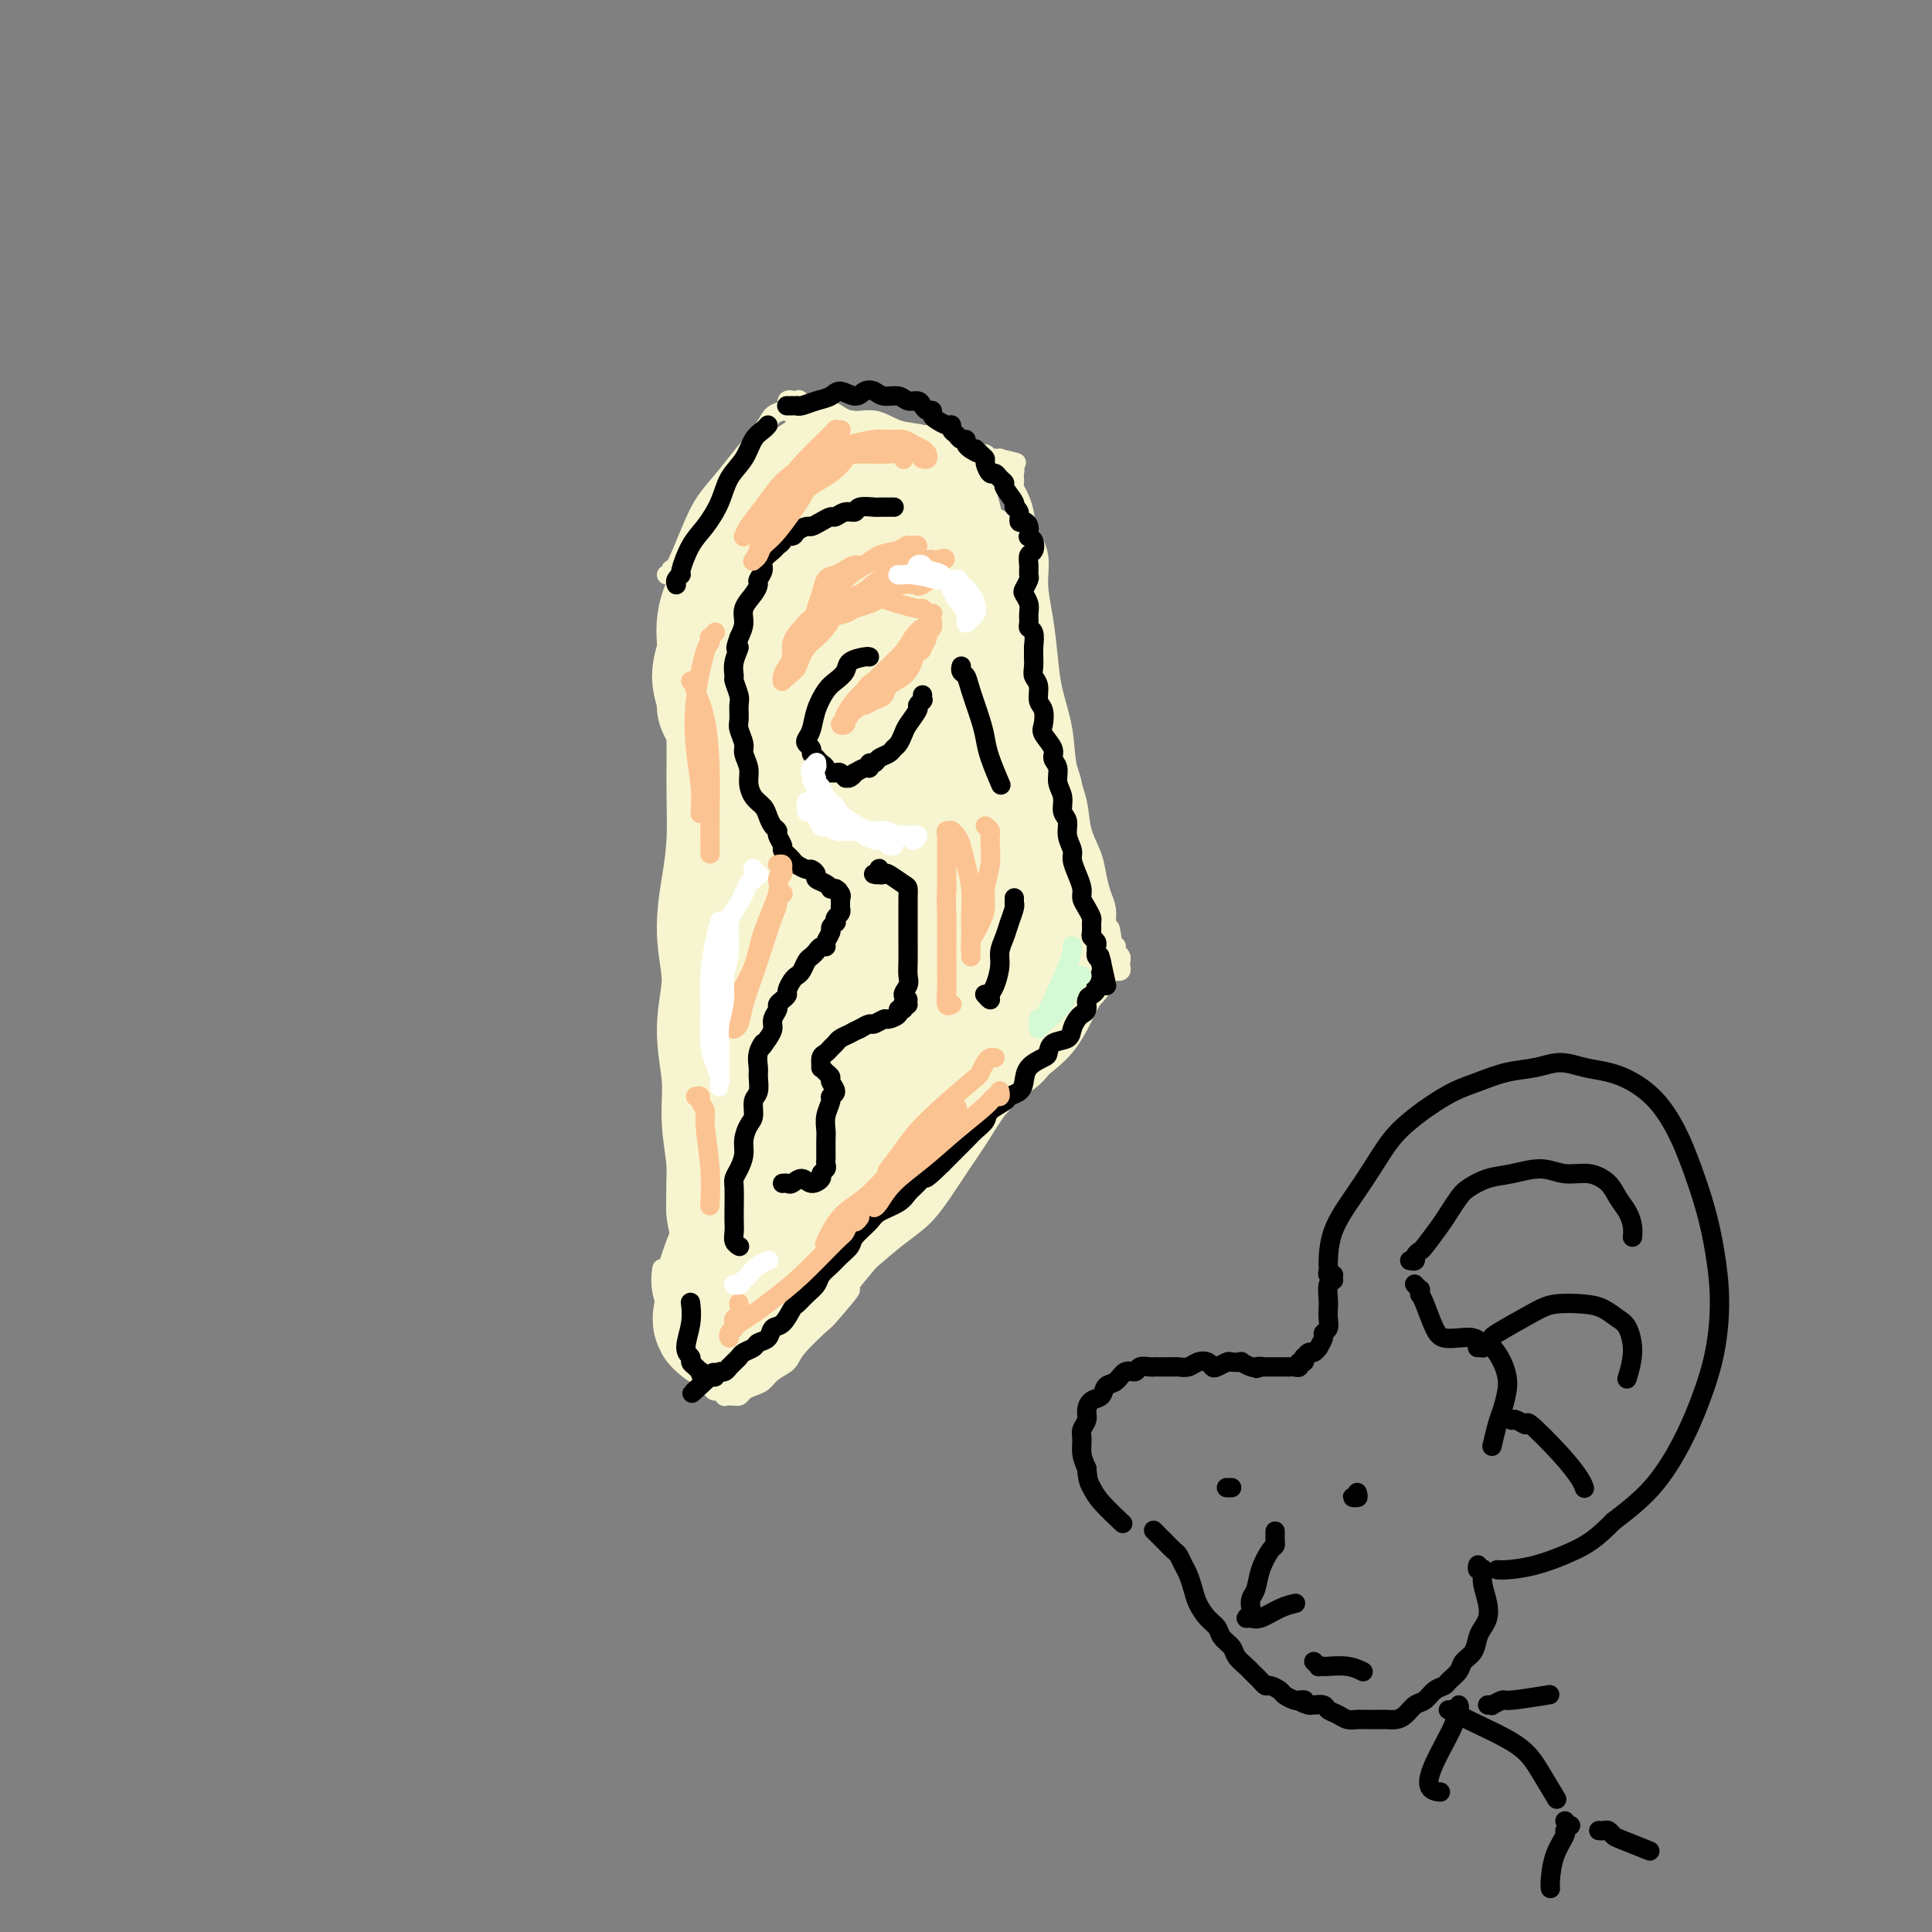 <svg viewBox='0 0 400 400' version='1.1' xmlns='http://www.w3.org/2000/svg' xmlns:xlink='http://www.w3.org/1999/xlink'><rect x="0" y="0" width="400" height="400" fill="#808080" stroke="none"/><g fill='none' stroke='rgb(247,245,208)' stroke-width='4' stroke-linecap='round' stroke-linejoin='round'><path d='M138,119c0.422,0.008 0.845,0.016 1,0c0.155,-0.016 0.043,-0.055 0,0c-0.043,0.055 -0.016,0.203 0,0c0.016,-0.203 0.023,-0.759 0,-1c-0.023,-0.241 -0.075,-0.167 0,0c0.075,0.167 0.276,0.426 1,-1c0.724,-1.426 1.969,-4.538 3,-7c1.031,-2.462 1.848,-4.274 3,-6c1.152,-1.726 2.641,-3.365 4,-5c1.359,-1.635 2.589,-3.265 4,-5c1.411,-1.735 3.004,-3.574 4,-5c0.996,-1.426 1.396,-2.438 2,-3c0.604,-0.562 1.411,-0.673 2,-1c0.589,-0.327 0.960,-0.868 1,-1c0.040,-0.132 -0.252,0.147 0,0c0.252,-0.147 1.048,-0.719 1,-1c-0.048,-0.281 -0.941,-0.271 -1,0c-0.059,0.271 0.716,0.805 1,1c0.284,0.195 0.076,0.052 0,0c-0.076,-0.052 -0.021,-0.014 0,0c0.021,0.014 0.007,0.004 0,0c-0.007,-0.004 -0.007,-0.001 0,0c0.007,0.001 0.020,0.001 0,0c-0.020,-0.001 -0.072,-0.001 0,0c0.072,0.001 0.268,0.005 0,0c-0.268,-0.005 -1.000,-0.019 -1,0c0.000,0.019 0.732,0.071 1,0c0.268,-0.071 0.072,-0.267 0,0c-0.072,0.267 -0.019,0.995 0,1c0.019,0.005 0.006,-0.713 0,-1c-0.006,-0.287 -0.003,-0.144 0,0'/><path d='M164,84c2.785,-2.868 0.746,-0.036 0,1c-0.746,1.036 -0.201,0.278 0,0c0.201,-0.278 0.057,-0.074 0,0c-0.057,0.074 -0.026,0.020 0,0c0.026,-0.020 0.048,-0.006 0,0c-0.048,0.006 -0.165,0.002 0,0c0.165,-0.002 0.613,-0.003 1,0c0.387,0.003 0.714,0.009 1,0c0.286,-0.009 0.533,-0.032 1,0c0.467,0.032 1.155,0.121 2,0c0.845,-0.121 1.846,-0.451 3,0c1.154,0.451 2.461,1.683 4,2c1.539,0.317 3.311,-0.280 5,0c1.689,0.280 3.295,1.438 5,2c1.705,0.562 3.507,0.528 5,1c1.493,0.472 2.676,1.451 4,2c1.324,0.549 2.790,0.669 4,1c1.210,0.331 2.166,0.872 3,1c0.834,0.128 1.548,-0.158 2,0c0.452,0.158 0.643,0.761 1,1c0.357,0.239 0.880,0.113 1,0c0.120,-0.113 -0.164,-0.212 0,0c0.164,0.212 0.776,0.735 1,1c0.224,0.265 0.060,0.272 0,0c-0.060,-0.272 -0.016,-0.823 0,-1c0.016,-0.177 0.004,0.019 0,0c-0.004,-0.019 -0.001,-0.252 0,0c0.001,0.252 0.000,0.991 0,1c-0.000,0.009 -0.000,-0.712 0,-1c0.000,-0.288 0.000,-0.144 0,0'/><path d='M207,95c6.668,1.641 1.840,0.243 0,0c-1.840,-0.243 -0.690,0.667 0,1c0.690,0.333 0.921,0.088 1,0c0.079,-0.088 0.007,-0.020 0,0c-0.007,0.020 0.050,-0.009 0,0c-0.050,0.009 -0.206,0.054 0,0c0.206,-0.054 0.773,-0.208 1,0c0.227,0.208 0.113,0.777 0,1c-0.113,0.223 -0.226,0.101 0,0c0.226,-0.101 0.792,-0.183 1,0c0.208,0.183 0.059,0.629 0,1c-0.059,0.371 -0.026,0.668 0,1c0.026,0.332 0.047,0.699 0,1c-0.047,0.301 -0.163,0.536 0,1c0.163,0.464 0.603,1.157 1,2c0.397,0.843 0.750,1.835 1,3c0.250,1.165 0.396,2.501 1,4c0.604,1.499 1.666,3.160 2,5c0.334,1.840 -0.061,3.858 0,6c0.061,2.142 0.579,4.409 1,7c0.421,2.591 0.747,5.507 1,8c0.253,2.493 0.434,4.563 1,7c0.566,2.437 1.517,5.239 2,8c0.483,2.761 0.496,5.480 1,8c0.504,2.520 1.497,4.842 2,7c0.503,2.158 0.517,4.153 1,6c0.483,1.847 1.436,3.547 2,5c0.564,1.453 0.739,2.657 1,4c0.261,1.343 0.609,2.823 1,4c0.391,1.177 0.826,2.051 1,3c0.174,0.949 0.087,1.975 0,3'/><path d='M229,191c2.408,12.106 1.429,4.371 1,2c-0.429,-2.371 -0.307,0.621 0,2c0.307,1.379 0.800,1.144 1,1c0.200,-0.144 0.106,-0.196 0,0c-0.106,0.196 -0.225,0.641 0,1c0.225,0.359 0.792,0.632 1,1c0.208,0.368 0.056,0.830 0,1c-0.056,0.170 -0.015,0.048 0,0c0.015,-0.048 0.005,-0.023 0,0c-0.005,0.023 -0.005,0.045 0,0c0.005,-0.045 0.015,-0.156 0,0c-0.015,0.156 -0.056,0.578 0,1c0.056,0.422 0.208,0.845 0,1c-0.208,0.155 -0.777,0.044 -1,0c-0.223,-0.044 -0.100,-0.021 0,0c0.100,0.021 0.178,0.038 0,0c-0.178,-0.038 -0.613,-0.133 -1,0c-0.387,0.133 -0.725,0.492 -1,1c-0.275,0.508 -0.488,1.164 -1,2c-0.512,0.836 -1.325,1.853 -2,3c-0.675,1.147 -1.212,2.423 -2,4c-0.788,1.577 -1.827,3.456 -3,5c-1.173,1.544 -2.480,2.753 -4,4c-1.520,1.247 -3.253,2.531 -5,4c-1.747,1.469 -3.509,3.124 -5,5c-1.491,1.876 -2.711,3.974 -4,6c-1.289,2.026 -2.646,3.979 -4,6c-1.354,2.021 -2.703,4.109 -4,6c-1.297,1.891 -2.541,3.586 -4,5c-1.459,1.414 -3.131,2.547 -5,4c-1.869,1.453 -3.934,3.227 -6,5'/><path d='M180,261c-8.720,10.351 -4.520,6.230 -4,6c0.520,-0.230 -2.641,3.433 -4,5c-1.359,1.567 -0.916,1.040 -2,2c-1.084,0.960 -3.694,3.409 -5,5c-1.306,1.591 -1.309,2.324 -2,3c-0.691,0.676 -2.069,1.295 -3,2c-0.931,0.705 -1.416,1.495 -2,2c-0.584,0.505 -1.266,0.724 -2,1c-0.734,0.276 -1.520,0.610 -2,1c-0.480,0.390 -0.654,0.836 -1,1c-0.346,0.164 -0.862,0.045 -1,0c-0.138,-0.045 0.104,-0.016 0,0c-0.104,0.016 -0.553,0.019 -1,0c-0.447,-0.019 -0.893,-0.060 -1,0c-0.107,0.060 0.126,0.220 0,0c-0.126,-0.220 -0.609,-0.820 -1,-1c-0.391,-0.180 -0.688,0.061 -1,0c-0.312,-0.061 -0.639,-0.422 -1,-1c-0.361,-0.578 -0.756,-1.371 -1,-2c-0.244,-0.629 -0.339,-1.094 -1,-2c-0.661,-0.906 -1.890,-2.254 -3,-4c-1.110,-1.746 -2.102,-3.891 -3,-6c-0.898,-2.109 -1.703,-4.183 -2,-6c-0.297,-1.817 -0.085,-3.376 0,-4c0.085,-0.624 0.042,-0.312 0,0'/></g>
<g fill='none' stroke='rgb(247,245,208)' stroke-width='28' stroke-linecap='round' stroke-linejoin='round'><path d='M183,177c0.082,0.442 0.163,0.883 0,1c-0.163,0.117 -0.571,-0.092 -1,0c-0.429,0.092 -0.880,0.485 -2,2c-1.120,1.515 -2.910,4.151 -5,8c-2.090,3.849 -4.479,8.911 -7,14c-2.521,5.089 -5.173,10.207 -7,15c-1.827,4.793 -2.829,9.263 -4,13c-1.171,3.737 -2.510,6.742 -3,9c-0.490,2.258 -0.132,3.769 0,5c0.132,1.231 0.037,2.183 0,3c-0.037,0.817 -0.018,1.499 0,2c0.018,0.501 0.033,0.823 0,1c-0.033,0.177 -0.116,0.211 0,0c0.116,-0.211 0.429,-0.667 1,-2c0.571,-1.333 1.399,-3.544 2,-6c0.601,-2.456 0.976,-5.156 2,-8c1.024,-2.844 2.698,-5.831 4,-9c1.302,-3.169 2.234,-6.519 3,-9c0.766,-2.481 1.368,-4.093 2,-6c0.632,-1.907 1.294,-4.108 2,-6c0.706,-1.892 1.457,-3.474 2,-5c0.543,-1.526 0.877,-2.995 1,-4c0.123,-1.005 0.034,-1.547 0,-2c-0.034,-0.453 -0.011,-0.819 0,-1c0.011,-0.181 0.012,-0.178 0,0c-0.012,0.178 -0.036,0.529 0,1c0.036,0.471 0.131,1.060 0,2c-0.131,0.940 -0.489,2.231 -1,4c-0.511,1.769 -1.176,4.015 -2,7c-0.824,2.985 -1.807,6.710 -3,10c-1.193,3.290 -2.597,6.145 -4,9'/><path d='M163,225c-2.130,6.935 -2.455,7.774 -3,10c-0.545,2.226 -1.309,5.839 -2,9c-0.691,3.161 -1.310,5.870 -2,8c-0.690,2.130 -1.453,3.680 -2,5c-0.547,1.320 -0.879,2.410 -1,3c-0.121,0.590 -0.031,0.680 0,1c0.031,0.320 0.004,0.871 0,1c-0.004,0.129 0.014,-0.162 0,0c-0.014,0.162 -0.060,0.779 0,1c0.060,0.221 0.226,0.048 0,0c-0.226,-0.048 -0.844,0.029 -1,0c-0.156,-0.029 0.151,-0.163 0,0c-0.151,0.163 -0.758,0.622 -1,1c-0.242,0.378 -0.118,0.676 0,1c0.118,0.324 0.231,0.675 0,1c-0.231,0.325 -0.805,0.624 -1,1c-0.195,0.376 -0.012,0.830 0,1c0.012,0.170 -0.146,0.057 0,0c0.146,-0.057 0.597,-0.058 1,0c0.403,0.058 0.758,0.174 1,0c0.242,-0.174 0.372,-0.640 1,-1c0.628,-0.360 1.756,-0.616 3,-1c1.244,-0.384 2.605,-0.895 4,-2c1.395,-1.105 2.823,-2.802 4,-4c1.177,-1.198 2.101,-1.896 3,-3c0.899,-1.104 1.771,-2.613 3,-4c1.229,-1.387 2.814,-2.650 4,-4c1.186,-1.350 1.973,-2.787 3,-4c1.027,-1.213 2.293,-2.204 3,-3c0.707,-0.796 0.853,-1.398 1,-2'/><path d='M181,240c4.464,-4.884 5.125,-5.093 6,-6c0.875,-0.907 1.962,-2.511 3,-4c1.038,-1.489 2.025,-2.861 3,-4c0.975,-1.139 1.939,-2.044 3,-3c1.061,-0.956 2.221,-1.962 3,-3c0.779,-1.038 1.179,-2.108 2,-3c0.821,-0.892 2.065,-1.605 3,-2c0.935,-0.395 1.561,-0.473 2,-1c0.439,-0.527 0.692,-1.503 1,-2c0.308,-0.497 0.670,-0.514 1,-1c0.330,-0.486 0.628,-1.439 1,-2c0.372,-0.561 0.818,-0.729 1,-1c0.182,-0.271 0.101,-0.646 0,-1c-0.101,-0.354 -0.223,-0.686 0,-1c0.223,-0.314 0.792,-0.609 1,-1c0.208,-0.391 0.055,-0.880 0,-1c-0.055,-0.120 -0.014,0.127 0,0c0.014,-0.127 -0.000,-0.628 0,-1c0.000,-0.372 0.014,-0.613 0,-1c-0.014,-0.387 -0.056,-0.918 0,-1c0.056,-0.082 0.211,0.284 0,0c-0.211,-0.284 -0.789,-1.219 -1,-2c-0.211,-0.781 -0.057,-1.409 0,-2c0.057,-0.591 0.015,-1.143 0,-2c-0.015,-0.857 -0.003,-2.017 0,-3c0.003,-0.983 -0.001,-1.789 0,-3c0.001,-1.211 0.009,-2.827 0,-4c-0.009,-1.173 -0.033,-1.902 0,-3c0.033,-1.098 0.124,-2.565 0,-4c-0.124,-1.435 -0.464,-2.839 -1,-4c-0.536,-1.161 -1.268,-2.081 -2,-3'/><path d='M207,171c-0.639,-1.858 -0.735,-3.005 -1,-4c-0.265,-0.995 -0.697,-1.840 -1,-3c-0.303,-1.160 -0.477,-2.634 -1,-4c-0.523,-1.366 -1.396,-2.624 -2,-4c-0.604,-1.376 -0.939,-2.871 -1,-4c-0.061,-1.129 0.151,-1.894 0,-3c-0.151,-1.106 -0.666,-2.554 -1,-4c-0.334,-1.446 -0.485,-2.890 -1,-4c-0.515,-1.110 -1.392,-1.887 -2,-3c-0.608,-1.113 -0.946,-2.563 -1,-4c-0.054,-1.437 0.178,-2.860 0,-4c-0.178,-1.140 -0.765,-1.996 -1,-3c-0.235,-1.004 -0.120,-2.156 0,-3c0.120,-0.844 0.243,-1.380 0,-2c-0.243,-0.620 -0.853,-1.325 -1,-2c-0.147,-0.675 0.168,-1.320 0,-2c-0.168,-0.680 -0.820,-1.395 -1,-2c-0.180,-0.605 0.111,-1.099 0,-2c-0.111,-0.901 -0.625,-2.211 -1,-3c-0.375,-0.789 -0.612,-1.059 -1,-2c-0.388,-0.941 -0.926,-2.553 -1,-3c-0.074,-0.447 0.318,0.269 0,0c-0.318,-0.269 -1.346,-1.525 -2,-2c-0.654,-0.475 -0.934,-0.170 -1,0c-0.066,0.170 0.080,0.204 0,0c-0.080,-0.204 -0.388,-0.647 -1,-1c-0.612,-0.353 -1.529,-0.617 -2,-1c-0.471,-0.383 -0.497,-0.886 -1,-1c-0.503,-0.114 -1.481,0.162 -2,0c-0.519,-0.162 -0.577,-0.760 -1,-1c-0.423,-0.240 -1.212,-0.120 -2,0'/><path d='M178,100c-1.975,-0.868 -0.913,-0.037 -1,0c-0.087,0.037 -1.322,-0.720 -2,-1c-0.678,-0.280 -0.799,-0.084 -1,0c-0.201,0.084 -0.483,0.056 -1,0c-0.517,-0.056 -1.268,-0.140 -2,0c-0.732,0.140 -1.445,0.504 -2,1c-0.555,0.496 -0.954,1.124 -2,2c-1.046,0.876 -2.741,2.000 -4,3c-1.259,1.000 -2.082,1.875 -3,3c-0.918,1.125 -1.929,2.498 -3,4c-1.071,1.502 -2.201,3.132 -3,5c-0.799,1.868 -1.268,3.974 -2,6c-0.732,2.026 -1.728,3.972 -2,6c-0.272,2.028 0.180,4.138 0,6c-0.180,1.862 -0.991,3.478 -1,5c-0.009,1.522 0.785,2.951 1,4c0.215,1.049 -0.147,1.718 0,2c0.147,0.282 0.805,0.177 1,0c0.195,-0.177 -0.072,-0.426 0,-1c0.072,-0.574 0.484,-1.472 1,-3c0.516,-1.528 1.135,-3.686 2,-6c0.865,-2.314 1.975,-4.784 3,-7c1.025,-2.216 1.966,-4.179 3,-6c1.034,-1.821 2.161,-3.498 3,-5c0.839,-1.502 1.390,-2.827 2,-4c0.610,-1.173 1.277,-2.194 2,-3c0.723,-0.806 1.500,-1.395 2,-2c0.500,-0.605 0.722,-1.224 1,-2c0.278,-0.776 0.613,-1.709 1,-2c0.387,-0.291 0.825,0.060 1,0c0.175,-0.060 0.088,-0.530 0,-1'/><path d='M172,104c3.611,-6.044 1.640,-1.153 1,1c-0.640,2.153 0.052,1.569 0,2c-0.052,0.431 -0.848,1.876 -1,4c-0.152,2.124 0.339,4.927 0,8c-0.339,3.073 -1.510,6.415 -2,10c-0.490,3.585 -0.299,7.412 -1,12c-0.701,4.588 -2.294,9.938 -3,14c-0.706,4.062 -0.526,6.837 -1,9c-0.474,2.163 -1.603,3.713 -2,5c-0.397,1.287 -0.062,2.310 0,3c0.062,0.690 -0.149,1.047 0,1c0.149,-0.047 0.659,-0.500 1,-1c0.341,-0.500 0.514,-1.049 1,-2c0.486,-0.951 1.286,-2.306 2,-4c0.714,-1.694 1.343,-3.727 2,-6c0.657,-2.273 1.342,-4.786 2,-7c0.658,-2.214 1.289,-4.128 2,-6c0.711,-1.872 1.503,-3.702 2,-5c0.497,-1.298 0.699,-2.065 1,-3c0.301,-0.935 0.700,-2.037 1,-3c0.300,-0.963 0.500,-1.788 1,-3c0.500,-1.212 1.301,-2.812 2,-4c0.699,-1.188 1.297,-1.965 2,-3c0.703,-1.035 1.512,-2.330 2,-3c0.488,-0.670 0.654,-0.715 1,-1c0.346,-0.285 0.873,-0.808 1,-1c0.127,-0.192 -0.146,-0.051 0,0c0.146,0.051 0.709,0.014 1,0c0.291,-0.014 0.309,-0.004 0,0c-0.309,0.004 -0.945,0.001 -1,0c-0.055,-0.001 0.473,-0.001 1,0'/><path d='M187,121c1.272,-2.267 -0.048,-1.934 0,-2c0.048,-0.066 1.463,-0.531 2,-2c0.537,-1.469 0.196,-3.941 0,-5c-0.196,-1.059 -0.249,-0.703 0,-1c0.249,-0.297 0.799,-1.245 1,-2c0.201,-0.755 0.054,-1.316 0,-2c-0.054,-0.684 -0.015,-1.489 0,-2c0.015,-0.511 0.007,-0.726 0,-1c-0.007,-0.274 -0.013,-0.608 0,-1c0.013,-0.392 0.045,-0.843 0,-1c-0.045,-0.157 -0.167,-0.019 0,0c0.167,0.019 0.622,-0.079 1,0c0.378,0.079 0.679,0.337 1,1c0.321,0.663 0.661,1.732 1,3c0.339,1.268 0.678,2.736 1,4c0.322,1.264 0.626,2.323 1,4c0.374,1.677 0.819,3.970 1,6c0.181,2.030 0.097,3.796 0,6c-0.097,2.204 -0.206,4.845 0,7c0.206,2.155 0.729,3.822 1,6c0.271,2.178 0.292,4.866 0,7c-0.292,2.134 -0.897,3.712 -1,6c-0.103,2.288 0.297,5.285 0,8c-0.297,2.715 -1.290,5.148 -2,8c-0.710,2.852 -1.137,6.124 -2,9c-0.863,2.876 -2.161,5.355 -3,8c-0.839,2.645 -1.219,5.457 -2,8c-0.781,2.543 -1.962,4.816 -3,7c-1.038,2.184 -1.933,4.280 -3,6c-1.067,1.720 -2.305,3.063 -3,4c-0.695,0.937 -0.848,1.469 -1,2'/><path d='M177,212c-2.003,2.943 -2.009,0.802 -2,0c0.009,-0.802 0.033,-0.265 0,-1c-0.033,-0.735 -0.122,-2.741 0,-5c0.122,-2.259 0.456,-4.770 1,-8c0.544,-3.230 1.296,-7.180 2,-11c0.704,-3.820 1.358,-7.509 2,-11c0.642,-3.491 1.272,-6.782 2,-10c0.728,-3.218 1.554,-6.362 2,-9c0.446,-2.638 0.513,-4.769 1,-7c0.487,-2.231 1.395,-4.562 2,-7c0.605,-2.438 0.909,-4.983 1,-7c0.091,-2.017 -0.029,-3.507 0,-5c0.029,-1.493 0.208,-2.988 0,-4c-0.208,-1.012 -0.802,-1.539 -1,-2c-0.198,-0.461 0.002,-0.854 0,-1c-0.002,-0.146 -0.206,-0.043 0,0c0.206,0.043 0.820,0.027 1,0c0.180,-0.027 -0.076,-0.065 0,0c0.076,0.065 0.482,0.233 1,1c0.518,0.767 1.148,2.133 2,3c0.852,0.867 1.926,1.236 3,2c1.074,0.764 2.149,1.924 3,3c0.851,1.076 1.479,2.069 2,3c0.521,0.931 0.934,1.801 1,2c0.066,0.199 -0.217,-0.272 0,0c0.217,0.272 0.934,1.286 1,1c0.066,-0.286 -0.518,-1.872 -1,-3c-0.482,-1.128 -0.861,-1.797 -1,-2c-0.139,-0.203 -0.037,0.061 0,-1c0.037,-1.061 0.011,-3.446 0,-5c-0.011,-1.554 -0.005,-2.277 0,-3'/><path d='M199,125c-0.082,-2.449 0.714,-1.571 1,-2c0.286,-0.429 0.061,-2.164 0,-3c-0.061,-0.836 0.040,-0.774 0,-1c-0.040,-0.226 -0.221,-0.739 0,-1c0.221,-0.261 0.845,-0.268 1,0c0.155,0.268 -0.160,0.811 0,1c0.160,0.189 0.795,0.024 1,1c0.205,0.976 -0.020,3.091 0,5c0.020,1.909 0.287,3.610 0,6c-0.287,2.390 -1.127,5.468 -2,9c-0.873,3.532 -1.780,7.518 -2,11c-0.220,3.482 0.247,6.459 0,10c-0.247,3.541 -1.209,7.647 -2,11c-0.791,3.353 -1.412,5.952 -2,9c-0.588,3.048 -1.145,6.546 -2,10c-0.855,3.454 -2.010,6.864 -3,10c-0.990,3.136 -1.815,5.997 -3,9c-1.185,3.003 -2.729,6.149 -4,9c-1.271,2.851 -2.269,5.406 -3,8c-0.731,2.594 -1.196,5.227 -2,7c-0.804,1.773 -1.948,2.688 -3,4c-1.052,1.312 -2.012,3.023 -3,4c-0.988,0.977 -2.005,1.220 -3,2c-0.995,0.780 -1.967,2.099 -3,3c-1.033,0.901 -2.126,1.386 -3,2c-0.874,0.614 -1.530,1.358 -2,2c-0.470,0.642 -0.756,1.183 -1,2c-0.244,0.817 -0.447,1.910 -1,3c-0.553,1.090 -1.457,2.178 -2,3c-0.543,0.822 -0.727,1.378 -1,2c-0.273,0.622 -0.637,1.311 -1,2'/><path d='M154,263c-1.110,2.196 -0.886,1.685 -1,2c-0.114,0.315 -0.566,1.457 -1,2c-0.434,0.543 -0.848,0.489 -1,1c-0.152,0.511 -0.041,1.588 0,2c0.041,0.412 0.011,0.159 0,0c-0.011,-0.159 -0.004,-0.223 0,0c0.004,0.223 0.005,0.733 0,1c-0.005,0.267 -0.017,0.290 0,0c0.017,-0.290 0.062,-0.893 0,-1c-0.062,-0.107 -0.231,0.281 0,0c0.231,-0.281 0.862,-1.233 1,-2c0.138,-0.767 -0.216,-1.349 0,-3c0.216,-1.651 1.001,-4.370 1,-7c-0.001,-2.630 -0.790,-5.172 -1,-8c-0.210,-2.828 0.159,-5.943 0,-9c-0.159,-3.057 -0.846,-6.057 -1,-9c-0.154,-2.943 0.224,-5.831 0,-9c-0.224,-3.169 -1.051,-6.619 -1,-10c0.051,-3.381 0.980,-6.692 1,-10c0.020,-3.308 -0.870,-6.612 -1,-10c-0.130,-3.388 0.501,-6.858 1,-10c0.499,-3.142 0.866,-5.954 1,-9c0.134,-3.046 0.036,-6.327 0,-9c-0.036,-2.673 -0.010,-4.739 0,-7c0.010,-2.261 0.003,-4.717 0,-7c-0.003,-2.283 -0.001,-4.394 0,-6c0.001,-1.606 0.000,-2.709 0,-4c-0.000,-1.291 -0.000,-2.771 0,-4c0.000,-1.229 0.000,-2.208 0,-3c-0.000,-0.792 -0.000,-1.396 0,-2'/><path d='M152,132c0.377,-21.753 0.820,-7.135 1,-2c0.180,5.135 0.097,0.787 0,-1c-0.097,-1.787 -0.208,-1.012 0,-1c0.208,0.012 0.735,-0.738 1,-1c0.265,-0.262 0.267,-0.037 0,0c-0.267,0.037 -0.804,-0.115 -1,0c-0.196,0.115 -0.052,0.498 0,1c0.052,0.502 0.013,1.122 0,2c-0.013,0.878 0.000,2.014 0,4c-0.000,1.986 -0.014,4.823 0,8c0.014,3.177 0.056,6.694 0,11c-0.056,4.306 -0.209,9.400 0,15c0.209,5.600 0.781,11.706 1,17c0.219,5.294 0.087,9.777 0,14c-0.087,4.223 -0.129,8.188 0,12c0.129,3.812 0.427,7.471 0,11c-0.427,3.529 -1.580,6.926 -2,10c-0.420,3.074 -0.109,5.824 0,8c0.109,2.176 0.015,3.777 0,5c-0.015,1.223 0.050,2.068 0,3c-0.050,0.932 -0.216,1.952 0,3c0.216,1.048 0.815,2.123 1,3c0.185,0.877 -0.043,1.555 0,2c0.043,0.445 0.358,0.658 1,1c0.642,0.342 1.612,0.812 2,1c0.388,0.188 0.194,0.094 0,0'/><path d='M208,176c-0.008,0.437 -0.015,0.874 0,1c0.015,0.126 0.054,-0.058 0,0c-0.054,0.058 -0.201,0.357 0,1c0.201,0.643 0.749,1.628 1,2c0.251,0.372 0.206,0.131 0,2c-0.206,1.869 -0.573,5.847 -1,9c-0.427,3.153 -0.914,5.481 -1,7c-0.086,1.519 0.228,2.231 0,3c-0.228,0.769 -1.000,1.596 -1,2c-0.000,0.404 0.770,0.385 1,0c0.230,-0.385 -0.081,-1.137 0,-2c0.081,-0.863 0.554,-1.839 1,-3c0.446,-1.161 0.865,-2.509 1,-4c0.135,-1.491 -0.015,-3.126 0,-5c0.015,-1.874 0.196,-3.987 0,-6c-0.196,-2.013 -0.770,-3.924 -1,-6c-0.230,-2.076 -0.117,-4.316 0,-7c0.117,-2.684 0.240,-5.813 0,-8c-0.240,-2.187 -0.841,-3.433 -1,-5c-0.159,-1.567 0.124,-3.454 0,-5c-0.124,-1.546 -0.656,-2.753 -1,-4c-0.344,-1.247 -0.501,-2.536 -1,-4c-0.499,-1.464 -1.341,-3.102 -2,-5c-0.659,-1.898 -1.137,-4.055 -2,-6c-0.863,-1.945 -2.111,-3.677 -3,-5c-0.889,-1.323 -1.418,-2.236 -2,-3c-0.582,-0.764 -1.218,-1.380 -2,-2c-0.782,-0.620 -1.711,-1.244 -2,-2c-0.289,-0.756 0.060,-1.645 0,-2c-0.060,-0.355 -0.530,-0.178 -1,0'/><path d='M191,119c-1.556,-2.178 -0.444,-0.622 0,0c0.444,0.622 0.222,0.311 0,0'/><path d='M211,177c0.452,-0.092 0.905,-0.183 1,0c0.095,0.183 -0.166,0.641 0,1c0.166,0.359 0.759,0.620 1,1c0.241,0.380 0.132,0.878 0,1c-0.132,0.122 -0.285,-0.133 0,1c0.285,1.133 1.009,3.652 1,6c-0.009,2.348 -0.750,4.524 -1,6c-0.250,1.476 -0.011,2.251 0,3c0.011,0.749 -0.208,1.472 0,2c0.208,0.528 0.843,0.860 1,1c0.157,0.140 -0.164,0.087 0,0c0.164,-0.087 0.814,-0.210 1,0c0.186,0.210 -0.090,0.751 0,1c0.090,0.249 0.548,0.204 1,0c0.452,-0.204 0.899,-0.568 1,-1c0.101,-0.432 -0.143,-0.932 0,-1c0.143,-0.068 0.674,0.296 1,0c0.326,-0.296 0.446,-1.252 0,-2c-0.446,-0.748 -1.458,-1.289 -2,-2c-0.542,-0.711 -0.615,-1.591 -1,-3c-0.385,-1.409 -1.082,-3.347 -2,-6c-0.918,-2.653 -2.057,-6.020 -3,-9c-0.943,-2.980 -1.692,-5.572 -3,-9c-1.308,-3.428 -3.176,-7.691 -5,-11c-1.824,-3.309 -3.603,-5.664 -5,-8c-1.397,-2.336 -2.413,-4.654 -3,-6c-0.587,-1.346 -0.746,-1.720 -1,-2c-0.254,-0.280 -0.604,-0.467 -1,-1c-0.396,-0.533 -0.837,-1.413 -1,-2c-0.163,-0.587 -0.046,-0.882 0,-1c0.046,-0.118 0.023,-0.059 0,0'/><path d='M191,136c-2.423,-5.004 -0.480,-2.015 0,-1c0.480,1.015 -0.504,0.056 -1,0c-0.496,-0.056 -0.503,0.790 -1,1c-0.497,0.210 -1.484,-0.218 -2,0c-0.516,0.218 -0.561,1.081 -1,2c-0.439,0.919 -1.272,1.893 -2,3c-0.728,1.107 -1.350,2.348 -2,4c-0.650,1.652 -1.328,3.716 -2,6c-0.672,2.284 -1.340,4.787 -2,8c-0.660,3.213 -1.313,7.136 -2,11c-0.687,3.864 -1.407,7.670 -2,13c-0.593,5.330 -1.060,12.184 -2,18c-0.940,5.816 -2.352,10.593 -3,15c-0.648,4.407 -0.530,8.444 -1,12c-0.470,3.556 -1.526,6.632 -2,8c-0.474,1.368 -0.364,1.028 -1,2c-0.636,0.972 -2.016,3.255 -3,5c-0.984,1.745 -1.572,2.952 -2,4c-0.428,1.048 -0.695,1.937 -1,3c-0.305,1.063 -0.649,2.302 -1,3c-0.351,0.698 -0.710,0.857 -1,1c-0.290,0.143 -0.512,0.269 -1,1c-0.488,0.731 -1.241,2.065 -2,3c-0.759,0.935 -1.524,1.469 -2,2c-0.476,0.531 -0.663,1.059 -1,2c-0.337,0.941 -0.822,2.293 -1,3c-0.178,0.707 -0.048,0.767 0,1c0.048,0.233 0.013,0.640 0,1c-0.013,0.360 -0.003,0.674 0,1c0.003,0.326 0.001,0.665 0,1c-0.001,0.335 -0.000,0.668 0,1'/><path d='M150,270c-2.187,5.669 0.347,2.840 1,2c0.653,-0.840 -0.573,0.309 -1,1c-0.427,0.691 -0.054,0.924 0,1c0.054,0.076 -0.212,-0.003 0,0c0.212,0.003 0.901,0.089 1,0c0.099,-0.089 -0.392,-0.354 0,-1c0.392,-0.646 1.667,-1.675 3,-3c1.333,-1.325 2.723,-2.946 4,-5c1.277,-2.054 2.441,-4.541 4,-7c1.559,-2.459 3.515,-4.889 5,-7c1.485,-2.111 2.500,-3.905 4,-6c1.500,-2.095 3.485,-4.493 5,-7c1.515,-2.507 2.561,-5.123 4,-8c1.439,-2.877 3.271,-6.016 5,-9c1.729,-2.984 3.355,-5.813 5,-9c1.645,-3.187 3.309,-6.732 5,-10c1.691,-3.268 3.410,-6.258 5,-9c1.590,-2.742 3.052,-5.235 4,-8c0.948,-2.765 1.382,-5.801 2,-8c0.618,-2.199 1.420,-3.559 2,-5c0.580,-1.441 0.937,-2.961 1,-4c0.063,-1.039 -0.168,-1.596 0,-2c0.168,-0.404 0.737,-0.655 1,-1c0.263,-0.345 0.222,-0.785 0,-1c-0.222,-0.215 -0.626,-0.204 -1,0c-0.374,0.204 -0.719,0.602 -1,1c-0.281,0.398 -0.498,0.794 -1,2c-0.502,1.206 -1.289,3.220 -2,5c-0.711,1.780 -1.345,3.325 -2,5c-0.655,1.675 -1.330,3.478 -2,5c-0.670,1.522 -1.335,2.761 -2,4'/><path d='M199,186c-2.058,4.336 -1.703,4.676 -2,6c-0.297,1.324 -1.246,3.632 -2,6c-0.754,2.368 -1.312,4.796 -2,7c-0.688,2.204 -1.505,4.185 -2,6c-0.495,1.815 -0.669,3.465 -1,5c-0.331,1.535 -0.818,2.954 -1,4c-0.182,1.046 -0.060,1.720 0,2c0.060,0.280 0.058,0.165 0,0c-0.058,-0.165 -0.171,-0.380 0,-1c0.171,-0.620 0.628,-1.645 1,-3c0.372,-1.355 0.661,-3.041 1,-5c0.339,-1.959 0.729,-4.193 1,-7c0.271,-2.807 0.422,-6.187 1,-10c0.578,-3.813 1.582,-8.058 2,-12c0.418,-3.942 0.249,-7.583 0,-11c-0.249,-3.417 -0.578,-6.612 -1,-10c-0.422,-3.388 -0.938,-6.969 -1,-10c-0.062,-3.031 0.330,-5.512 0,-8c-0.330,-2.488 -1.381,-4.982 -2,-7c-0.619,-2.018 -0.807,-3.560 -1,-5c-0.193,-1.440 -0.392,-2.778 -1,-4c-0.608,-1.222 -1.625,-2.329 -2,-3c-0.375,-0.671 -0.107,-0.906 0,-1c0.107,-0.094 0.054,-0.047 0,0'/></g>
<g fill='none' stroke='rgb(0,0,0)' stroke-width='4' stroke-linecap='round' stroke-linejoin='round'><path d='M140,121c-0.009,-0.022 -0.018,-0.044 0,0c0.018,0.044 0.063,0.154 0,0c-0.063,-0.154 -0.232,-0.570 0,-1c0.232,-0.430 0.867,-0.872 1,-1c0.133,-0.128 -0.236,0.059 0,-1c0.236,-1.059 1.078,-3.363 2,-5c0.922,-1.637 1.923,-2.606 3,-4c1.077,-1.394 2.228,-3.214 3,-5c0.772,-1.786 1.163,-3.540 2,-5c0.837,-1.460 2.119,-2.626 3,-4c0.881,-1.374 1.360,-2.956 2,-4c0.640,-1.044 1.442,-1.550 2,-2c0.558,-0.450 0.874,-0.843 1,-1c0.126,-0.157 0.063,-0.079 0,0'/><path d='M163,84c0.033,0.000 0.065,0.000 0,0c-0.065,-0.000 -0.228,-0.000 0,0c0.228,0.000 0.847,0.001 1,0c0.153,-0.001 -0.161,-0.003 0,0c0.161,0.003 0.795,0.013 1,0c0.205,-0.013 -0.021,-0.047 0,0c0.021,0.047 0.288,0.175 1,0c0.712,-0.175 1.867,-0.653 3,-1c1.133,-0.347 2.243,-0.563 3,-1c0.757,-0.437 1.160,-1.094 2,-1c0.840,0.094 2.116,0.938 3,1c0.884,0.062 1.377,-0.659 2,-1c0.623,-0.341 1.375,-0.302 2,0c0.625,0.302 1.123,0.868 2,1c0.877,0.132 2.133,-0.171 3,0c0.867,0.171 1.347,0.816 2,1c0.653,0.184 1.481,-0.091 2,0c0.519,0.091 0.730,0.549 1,1c0.270,0.451 0.601,0.895 1,1c0.399,0.105 0.867,-0.130 1,0c0.133,0.130 -0.070,0.626 0,1c0.070,0.374 0.414,0.625 1,1c0.586,0.375 1.414,0.875 2,1c0.586,0.125 0.932,-0.125 1,0c0.068,0.125 -0.140,0.625 0,1c0.140,0.375 0.629,0.625 1,1c0.371,0.375 0.625,0.874 1,1c0.375,0.126 0.870,-0.120 1,0c0.130,0.120 -0.106,0.606 0,1c0.106,0.394 0.553,0.697 1,1'/><path d='M201,93c2.503,1.655 1.262,0.294 1,0c-0.262,-0.294 0.455,0.481 1,1c0.545,0.519 0.919,0.783 1,1c0.081,0.217 -0.132,0.387 0,1c0.132,0.613 0.608,1.668 1,2c0.392,0.332 0.701,-0.058 1,0c0.299,0.058 0.587,0.565 1,1c0.413,0.435 0.952,0.798 1,1c0.048,0.202 -0.394,0.244 0,1c0.394,0.756 1.625,2.227 2,3c0.375,0.773 -0.106,0.850 0,1c0.106,0.150 0.799,0.374 1,1c0.201,0.626 -0.091,1.656 0,2c0.091,0.344 0.564,0.003 1,0c0.436,-0.003 0.836,0.332 1,1c0.164,0.668 0.093,1.670 0,2c-0.093,0.330 -0.207,-0.011 0,0c0.207,0.011 0.735,0.374 1,1c0.265,0.626 0.268,1.515 0,2c-0.268,0.485 -0.807,0.568 -1,1c-0.193,0.432 -0.039,1.214 0,2c0.039,0.786 -0.038,1.576 0,2c0.038,0.424 0.192,0.484 0,1c-0.192,0.516 -0.731,1.490 -1,2c-0.269,0.510 -0.269,0.557 0,1c0.269,0.443 0.808,1.283 1,2c0.192,0.717 0.038,1.311 0,2c-0.038,0.689 0.041,1.473 0,2c-0.041,0.527 -0.203,0.796 0,1c0.203,0.204 0.772,0.344 1,1c0.228,0.656 0.114,1.828 0,3'/><path d='M214,134c-0.005,3.453 -0.016,2.084 0,2c0.016,-0.084 0.061,1.117 0,2c-0.061,0.883 -0.226,1.448 0,2c0.226,0.552 0.843,1.091 1,2c0.157,0.909 -0.146,2.186 0,3c0.146,0.814 0.742,1.163 1,2c0.258,0.837 0.178,2.163 0,3c-0.178,0.837 -0.455,1.186 0,2c0.455,0.814 1.643,2.094 2,3c0.357,0.906 -0.116,1.440 0,2c0.116,0.560 0.820,1.146 1,2c0.180,0.854 -0.163,1.975 0,3c0.163,1.025 0.832,1.955 1,3c0.168,1.045 -0.166,2.204 0,3c0.166,0.796 0.832,1.227 1,2c0.168,0.773 -0.161,1.887 0,3c0.161,1.113 0.813,2.223 1,3c0.187,0.777 -0.091,1.219 0,2c0.091,0.781 0.550,1.901 1,3c0.450,1.099 0.891,2.177 1,3c0.109,0.823 -0.114,1.390 0,2c0.114,0.610 0.565,1.263 1,2c0.435,0.737 0.852,1.560 1,2c0.148,0.440 0.025,0.499 0,1c-0.025,0.501 0.046,1.444 0,2c-0.046,0.556 -0.209,0.726 0,1c0.209,0.274 0.791,0.651 1,1c0.209,0.349 0.046,0.671 0,1c-0.046,0.329 0.026,0.666 0,1c-0.026,0.334 -0.150,0.667 0,1c0.150,0.333 0.575,0.667 1,1'/><path d='M228,199c2.166,10.006 0.582,2.522 0,0c-0.582,-2.522 -0.161,-0.083 0,1c0.161,1.083 0.062,0.811 0,1c-0.062,0.189 -0.087,0.838 0,1c0.087,0.162 0.287,-0.164 0,0c-0.287,0.164 -1.060,0.818 -1,1c0.060,0.182 0.954,-0.107 1,0c0.046,0.107 -0.758,0.610 -1,1c-0.242,0.390 0.076,0.668 0,1c-0.076,0.332 -0.545,0.718 -1,1c-0.455,0.282 -0.896,0.459 -1,1c-0.104,0.541 0.129,1.444 0,2c-0.129,0.556 -0.619,0.764 -1,1c-0.381,0.236 -0.652,0.501 -1,1c-0.348,0.499 -0.774,1.232 -1,2c-0.226,0.768 -0.253,1.570 -1,2c-0.747,0.430 -2.214,0.489 -3,1c-0.786,0.511 -0.892,1.474 -1,2c-0.108,0.526 -0.218,0.613 -1,1c-0.782,0.387 -2.235,1.072 -3,2c-0.765,0.928 -0.843,2.097 -1,3c-0.157,0.903 -0.394,1.540 -1,2c-0.606,0.460 -1.580,0.742 -2,1c-0.420,0.258 -0.286,0.492 -1,1c-0.714,0.508 -2.275,1.292 -3,2c-0.725,0.708 -0.613,1.341 -1,2c-0.387,0.659 -1.272,1.345 -2,2c-0.728,0.655 -1.298,1.279 -2,2c-0.702,0.721 -1.535,1.540 -2,2c-0.465,0.460 -0.561,0.560 -1,1c-0.439,0.440 -1.219,1.220 -2,2'/><path d='M195,241c-4.763,4.689 -3.171,2.411 -3,2c0.171,-0.411 -1.079,1.043 -2,2c-0.921,0.957 -1.511,1.415 -2,2c-0.489,0.585 -0.875,1.297 -2,2c-1.125,0.703 -2.987,1.396 -4,2c-1.013,0.604 -1.177,1.121 -2,2c-0.823,0.879 -2.304,2.122 -3,3c-0.696,0.878 -0.605,1.390 -1,2c-0.395,0.610 -1.274,1.318 -2,2c-0.726,0.682 -1.298,1.339 -2,2c-0.702,0.661 -1.535,1.327 -2,2c-0.465,0.673 -0.561,1.354 -1,2c-0.439,0.646 -1.221,1.257 -2,2c-0.779,0.743 -1.556,1.617 -2,2c-0.444,0.383 -0.557,0.273 -1,1c-0.443,0.727 -1.217,2.289 -2,3c-0.783,0.711 -1.576,0.572 -2,1c-0.424,0.428 -0.481,1.424 -1,2c-0.519,0.576 -1.501,0.731 -2,1c-0.499,0.269 -0.516,0.650 -1,1c-0.484,0.350 -1.435,0.667 -2,1c-0.565,0.333 -0.743,0.682 -1,1c-0.257,0.318 -0.593,0.606 -1,1c-0.407,0.394 -0.884,0.894 -1,1c-0.116,0.106 0.127,-0.182 0,0c-0.127,0.182 -0.626,0.833 -1,1c-0.374,0.167 -0.622,-0.151 -1,0c-0.378,0.151 -0.885,0.773 -1,1c-0.115,0.227 0.161,0.061 0,0c-0.161,-0.061 -0.760,-0.017 -1,0c-0.240,0.017 -0.120,0.009 0,0'/><path d='M147,285c-7.382,6.790 -1.837,1.764 0,0c1.837,-1.764 -0.034,-0.265 -1,0c-0.966,0.265 -1.028,-0.702 -1,-1c0.028,-0.298 0.146,0.074 0,0c-0.146,-0.074 -0.557,-0.595 -1,-1c-0.443,-0.405 -0.917,-0.694 -1,-1c-0.083,-0.306 0.226,-0.629 0,-1c-0.226,-0.371 -0.989,-0.790 -1,-2c-0.011,-1.210 0.728,-3.210 1,-5c0.272,-1.790 0.078,-3.368 0,-4c-0.078,-0.632 -0.039,-0.316 0,0'/><path d='M185,105c0.112,0.000 0.223,0.000 0,0c-0.223,-0.000 -0.781,-0.000 -1,0c-0.219,0.000 -0.098,0.000 0,0c0.098,-0.000 0.173,-0.001 0,0c-0.173,0.001 -0.595,0.004 -1,0c-0.405,-0.004 -0.794,-0.016 -1,0c-0.206,0.016 -0.230,0.061 -1,0c-0.770,-0.061 -2.285,-0.227 -3,0c-0.715,0.227 -0.628,0.848 -1,1c-0.372,0.152 -1.203,-0.166 -2,0c-0.797,0.166 -1.560,0.814 -2,1c-0.440,0.186 -0.556,-0.091 -1,0c-0.444,0.091 -1.217,0.550 -2,1c-0.783,0.450 -1.577,0.890 -2,1c-0.423,0.110 -0.477,-0.111 -1,0c-0.523,0.111 -1.517,0.555 -2,1c-0.483,0.445 -0.457,0.892 -1,1c-0.543,0.108 -1.656,-0.123 -2,0c-0.344,0.123 0.081,0.599 0,1c-0.081,0.401 -0.667,0.727 -1,1c-0.333,0.273 -0.415,0.492 -1,1c-0.585,0.508 -1.675,1.304 -2,2c-0.325,0.696 0.115,1.292 0,2c-0.115,0.708 -0.787,1.530 -1,2c-0.213,0.470 0.031,0.590 0,1c-0.031,0.410 -0.338,1.110 -1,2c-0.662,0.890 -1.678,1.970 -2,3c-0.322,1.030 0.051,2.008 0,3c-0.051,0.992 -0.525,1.996 -1,3'/><path d='M153,132c-1.330,3.567 -0.157,1.985 0,2c0.157,0.015 -0.704,1.627 -1,3c-0.296,1.373 -0.026,2.507 0,3c0.026,0.493 -0.190,0.343 0,1c0.190,0.657 0.787,2.119 1,3c0.213,0.881 0.042,1.180 0,2c-0.042,0.820 0.045,2.162 0,3c-0.045,0.838 -0.223,1.172 0,2c0.223,0.828 0.846,2.151 1,3c0.154,0.849 -0.162,1.225 0,2c0.162,0.775 0.803,1.951 1,3c0.197,1.049 -0.050,1.972 0,3c0.050,1.028 0.396,2.159 1,3c0.604,0.841 1.467,1.390 2,2c0.533,0.610 0.735,1.280 1,2c0.265,0.720 0.592,1.488 1,2c0.408,0.512 0.897,0.767 1,1c0.103,0.233 -0.179,0.444 0,1c0.179,0.556 0.821,1.458 1,2c0.179,0.542 -0.103,0.724 0,1c0.103,0.276 0.590,0.648 1,1c0.410,0.352 0.741,0.686 1,1c0.259,0.314 0.446,0.609 1,1c0.554,0.391 1.475,0.878 2,1c0.525,0.122 0.652,-0.121 1,0c0.348,0.121 0.916,0.607 1,1c0.084,0.393 -0.314,0.694 0,1c0.314,0.306 1.342,0.618 2,1c0.658,0.382 0.946,0.834 1,1c0.054,0.166 -0.128,0.048 0,0c0.128,-0.048 0.564,-0.024 1,0'/><path d='M173,184c1.332,0.885 0.161,0.098 0,0c-0.161,-0.098 0.689,0.495 1,1c0.311,0.505 0.083,0.924 0,1c-0.083,0.076 -0.023,-0.191 0,0c0.023,0.191 0.007,0.839 0,1c-0.007,0.161 -0.006,-0.164 0,0c0.006,0.164 0.015,0.819 0,1c-0.015,0.181 -0.056,-0.110 0,0c0.056,0.110 0.207,0.621 0,1c-0.207,0.379 -0.772,0.625 -1,1c-0.228,0.375 -0.118,0.877 0,1c0.118,0.123 0.243,-0.135 0,0c-0.243,0.135 -0.853,0.662 -1,1c-0.147,0.338 0.168,0.486 0,1c-0.168,0.514 -0.818,1.395 -1,2c-0.182,0.605 0.106,0.935 0,1c-0.106,0.065 -0.606,-0.133 -1,0c-0.394,0.133 -0.683,0.599 -1,1c-0.317,0.401 -0.662,0.736 -1,1c-0.338,0.264 -0.669,0.456 -1,1c-0.331,0.544 -0.662,1.441 -1,2c-0.338,0.559 -0.682,0.780 -1,1c-0.318,0.220 -0.611,0.440 -1,1c-0.389,0.560 -0.874,1.459 -1,2c-0.126,0.541 0.106,0.725 0,1c-0.106,0.275 -0.549,0.640 -1,1c-0.451,0.360 -0.908,0.715 -1,1c-0.092,0.285 0.182,0.499 0,1c-0.182,0.501 -0.818,1.289 -1,2c-0.182,0.711 0.091,1.346 0,2c-0.091,0.654 -0.545,1.327 -1,2'/><path d='M159,215c-2.022,3.088 -1.077,1.307 -1,1c0.077,-0.307 -0.715,0.861 -1,2c-0.285,1.139 -0.061,2.248 0,3c0.061,0.752 -0.039,1.145 0,2c0.039,0.855 0.217,2.171 0,3c-0.217,0.829 -0.828,1.169 -1,2c-0.172,0.831 0.095,2.151 0,3c-0.095,0.849 -0.551,1.225 -1,2c-0.449,0.775 -0.891,1.949 -1,3c-0.109,1.051 0.114,1.979 0,3c-0.114,1.021 -0.567,2.136 -1,3c-0.433,0.864 -0.848,1.477 -1,2c-0.152,0.523 -0.042,0.956 0,2c0.042,1.044 0.015,2.700 0,4c-0.015,1.300 -0.018,2.243 0,3c0.018,0.757 0.056,1.327 0,2c-0.056,0.673 -0.207,1.451 0,2c0.207,0.549 0.774,0.871 1,1c0.226,0.129 0.113,0.064 0,0'/><path d='M199,138c-0.007,0.026 -0.014,0.052 0,0c0.014,-0.052 0.049,-0.180 0,0c-0.049,0.180 -0.182,0.670 0,1c0.182,0.330 0.677,0.501 1,1c0.323,0.499 0.472,1.325 1,3c0.528,1.675 1.434,4.197 2,6c0.566,1.803 0.791,2.885 1,4c0.209,1.115 0.402,2.262 1,4c0.598,1.738 1.599,4.068 2,5c0.401,0.932 0.200,0.466 0,0'/><path d='M210,186c0.000,0.031 0.001,0.062 0,0c-0.001,-0.062 -0.003,-0.218 0,0c0.003,0.218 0.012,0.810 0,1c-0.012,0.190 -0.046,-0.020 0,0c0.046,0.020 0.171,0.272 0,1c-0.171,0.728 -0.637,1.932 -1,3c-0.363,1.068 -0.623,2.002 -1,3c-0.377,0.998 -0.871,2.062 -1,3c-0.129,0.938 0.105,1.750 0,3c-0.105,1.250 -0.550,2.937 -1,4c-0.450,1.063 -0.904,1.501 -1,2c-0.096,0.499 0.166,1.057 0,1c-0.166,-0.057 -0.762,-0.731 -1,-1c-0.238,-0.269 -0.119,-0.135 0,0'/><path d='M191,144c0.001,-0.114 0.001,-0.228 0,0c-0.001,0.228 -0.005,0.796 0,1c0.005,0.204 0.017,0.042 0,0c-0.017,-0.042 -0.064,0.037 0,0c0.064,-0.037 0.238,-0.190 0,0c-0.238,0.190 -0.890,0.723 -1,1c-0.110,0.277 0.321,0.298 0,1c-0.321,0.702 -1.394,2.086 -2,3c-0.606,0.914 -0.743,1.358 -1,2c-0.257,0.642 -0.632,1.483 -1,2c-0.368,0.517 -0.729,0.712 -1,1c-0.271,0.288 -0.450,0.670 -1,1c-0.550,0.330 -1.470,0.609 -2,1c-0.530,0.391 -0.672,0.893 -1,1c-0.328,0.107 -0.844,-0.183 -1,0c-0.156,0.183 0.046,0.837 0,1c-0.046,0.163 -0.342,-0.167 -1,0c-0.658,0.167 -1.679,0.829 -2,1c-0.321,0.171 0.058,-0.149 0,0c-0.058,0.149 -0.555,0.768 -1,1c-0.445,0.232 -0.840,0.076 -1,0c-0.160,-0.076 -0.084,-0.073 0,0c0.084,0.073 0.176,0.217 0,0c-0.176,-0.217 -0.621,-0.793 -1,-1c-0.379,-0.207 -0.693,-0.044 -1,0c-0.307,0.044 -0.607,-0.030 -1,0c-0.393,0.030 -0.879,0.163 -1,0c-0.121,-0.163 0.121,-0.621 0,-1c-0.121,-0.379 -0.606,-0.680 -1,-1c-0.394,-0.320 -0.697,-0.660 -1,-1'/><path d='M169,157c-0.551,-0.643 -0.929,-0.751 -1,-1c-0.071,-0.249 0.165,-0.638 0,-1c-0.165,-0.362 -0.732,-0.695 -1,-1c-0.268,-0.305 -0.238,-0.581 0,-1c0.238,-0.419 0.684,-0.980 1,-2c0.316,-1.020 0.502,-2.501 1,-4c0.498,-1.499 1.306,-3.018 2,-4c0.694,-0.982 1.272,-1.426 2,-2c0.728,-0.574 1.607,-1.278 2,-2c0.393,-0.722 0.301,-1.462 1,-2c0.699,-0.538 2.188,-0.876 3,-1c0.812,-0.124 0.946,-0.036 1,0c0.054,0.036 0.027,0.018 0,0'/><path d='M181,181c-0.114,-0.028 -0.228,-0.056 0,0c0.228,0.056 0.797,0.198 1,0c0.203,-0.198 0.041,-0.734 0,-1c-0.041,-0.266 0.038,-0.260 0,0c-0.038,0.260 -0.192,0.776 0,1c0.192,0.224 0.731,0.158 1,0c0.269,-0.158 0.268,-0.406 1,0c0.732,0.406 2.196,1.467 3,2c0.804,0.533 0.947,0.539 1,1c0.053,0.461 0.014,1.376 0,2c-0.014,0.624 -0.004,0.958 0,2c0.004,1.042 0.002,2.793 0,4c-0.002,1.207 -0.006,1.871 0,3c0.006,1.129 0.021,2.722 0,4c-0.021,1.278 -0.077,2.241 0,3c0.077,0.759 0.287,1.314 0,2c-0.287,0.686 -1.071,1.504 -1,2c0.071,0.496 0.996,0.669 1,1c0.004,0.331 -0.913,0.820 -1,1c-0.087,0.180 0.657,0.052 1,0c0.343,-0.052 0.284,-0.029 0,0c-0.284,0.029 -0.792,0.063 -1,0c-0.208,-0.063 -0.115,-0.223 0,0c0.115,0.223 0.253,0.829 0,1c-0.253,0.171 -0.898,-0.094 -1,0c-0.102,0.094 0.338,0.546 0,1c-0.338,0.454 -1.455,0.909 -2,1c-0.545,0.091 -0.517,-0.182 -1,0c-0.483,0.182 -1.476,0.818 -2,1c-0.524,0.182 -0.578,-0.091 -1,0c-0.422,0.091 -1.211,0.545 -2,1'/><path d='M178,213c-1.737,0.798 -1.578,0.791 -2,1c-0.422,0.209 -1.423,0.632 -2,1c-0.577,0.368 -0.729,0.681 -1,1c-0.271,0.319 -0.662,0.645 -1,1c-0.338,0.355 -0.624,0.739 -1,1c-0.376,0.261 -0.843,0.399 -1,1c-0.157,0.601 -0.005,1.666 0,2c0.005,0.334 -0.137,-0.061 0,0c0.137,0.061 0.555,0.580 1,1c0.445,0.420 0.919,0.741 1,1c0.081,0.259 -0.231,0.456 0,1c0.231,0.544 1.004,1.434 1,2c-0.004,0.566 -0.786,0.809 -1,1c-0.214,0.191 0.139,0.331 0,1c-0.139,0.669 -0.769,1.867 -1,3c-0.231,1.133 -0.062,2.201 0,3c0.062,0.799 0.016,1.327 0,2c-0.016,0.673 -0.003,1.490 0,2c0.003,0.510 -0.003,0.714 0,1c0.003,0.286 0.017,0.653 0,1c-0.017,0.347 -0.063,0.672 0,1c0.063,0.328 0.235,0.657 0,1c-0.235,0.343 -0.879,0.698 -1,1c-0.121,0.302 0.280,0.550 0,1c-0.280,0.450 -1.242,1.101 -2,1c-0.758,-0.101 -1.314,-0.955 -2,-1c-0.686,-0.045 -1.504,0.720 -2,1c-0.496,0.280 -0.672,0.075 -1,0c-0.328,-0.075 -0.808,-0.022 -1,0c-0.192,0.022 -0.096,0.011 0,0'/></g>
<g fill='none' stroke='rgb(252,195,146)' stroke-width='4' stroke-linecap='round' stroke-linejoin='round'><path d='M206,219c-0.341,-0.054 -0.681,-0.109 -1,0c-0.319,0.109 -0.616,0.380 -1,1c-0.384,0.620 -0.857,1.589 -1,2c-0.143,0.411 0.042,0.265 -2,2c-2.042,1.735 -6.310,5.352 -9,8c-2.690,2.648 -3.801,4.328 -5,6c-1.199,1.672 -2.485,3.335 -3,4c-0.515,0.665 -0.257,0.333 0,0'/><path d='M207,226c-0.024,-0.121 -0.048,-0.243 0,0c0.048,0.243 0.167,0.850 0,1c-0.167,0.150 -0.621,-0.159 -1,0c-0.379,0.159 -0.682,0.785 -2,2c-1.318,1.215 -3.649,3.019 -6,5c-2.351,1.981 -4.721,4.139 -7,6c-2.279,1.861 -4.467,3.427 -6,5c-1.533,1.573 -2.413,3.154 -3,4c-0.587,0.846 -0.882,0.956 -1,1c-0.118,0.044 -0.059,0.022 0,0'/><path d='M198,229c0.016,0.022 0.032,0.044 0,0c-0.032,-0.044 -0.114,-0.156 0,0c0.114,0.156 0.422,0.578 0,1c-0.422,0.422 -1.574,0.843 -2,1c-0.426,0.157 -0.126,0.048 -1,1c-0.874,0.952 -2.921,2.963 -5,5c-2.079,2.037 -4.190,4.098 -6,6c-1.810,1.902 -3.320,3.644 -5,5c-1.680,1.356 -3.529,2.327 -5,4c-1.471,1.673 -2.563,4.050 -3,5c-0.437,0.950 -0.218,0.475 0,0'/><path d='M178,252c-0.336,0.480 -0.672,0.960 -1,1c-0.328,0.040 -0.650,-0.359 -1,0c-0.350,0.359 -0.730,1.475 -1,2c-0.270,0.525 -0.432,0.458 -2,2c-1.568,1.542 -4.543,4.693 -7,7c-2.457,2.307 -4.396,3.771 -6,5c-1.604,1.229 -2.875,2.224 -4,3c-1.125,0.776 -2.106,1.332 -3,2c-0.894,0.668 -1.702,1.449 -2,2c-0.298,0.551 -0.085,0.872 0,1c0.085,0.128 0.043,0.064 0,0'/><path d='M152,275c-0.008,0.087 -0.016,0.174 0,0c0.016,-0.174 0.057,-0.607 0,-1c-0.057,-0.393 -0.211,-0.744 0,-1c0.211,-0.256 0.788,-0.415 1,-1c0.212,-0.585 0.061,-1.596 0,-2c-0.061,-0.404 -0.030,-0.202 0,0'/><path d='M159,109c-0.114,-0.031 -0.227,-0.062 0,0c0.227,0.062 0.795,0.218 1,0c0.205,-0.218 0.048,-0.811 0,-1c-0.048,-0.189 0.014,0.026 1,-1c0.986,-1.026 2.897,-3.294 5,-5c2.103,-1.706 4.398,-2.850 6,-4c1.602,-1.150 2.510,-2.304 3,-3c0.490,-0.696 0.562,-0.932 2,-1c1.438,-0.068 4.241,0.033 6,0c1.759,-0.033 2.474,-0.201 3,0c0.526,0.201 0.865,0.772 1,1c0.135,0.228 0.068,0.114 0,0'/><path d='M170,98c-0.014,0.015 -0.028,0.029 0,0c0.028,-0.029 0.096,-0.103 0,0c-0.096,0.103 -0.358,0.383 -1,1c-0.642,0.617 -1.663,1.569 -2,2c-0.337,0.431 0.011,0.339 -1,2c-1.011,1.661 -3.382,5.073 -5,7c-1.618,1.927 -2.483,2.368 -3,3c-0.517,0.632 -0.686,1.453 -1,2c-0.314,0.547 -0.773,0.818 -1,1c-0.227,0.182 -0.223,0.276 0,0c0.223,-0.276 0.664,-0.920 1,-2c0.336,-1.080 0.567,-2.596 1,-4c0.433,-1.404 1.067,-2.694 2,-4c0.933,-1.306 2.166,-2.626 3,-4c0.834,-1.374 1.270,-2.803 2,-4c0.730,-1.197 1.756,-2.163 3,-3c1.244,-0.837 2.707,-1.546 4,-2c1.293,-0.454 2.415,-0.655 4,-1c1.585,-0.345 3.633,-0.836 5,-1c1.367,-0.164 2.055,-0.002 3,0c0.945,0.002 2.148,-0.157 3,0c0.852,0.157 1.352,0.629 2,1c0.648,0.371 1.443,0.639 2,1c0.557,0.361 0.878,0.815 1,1c0.122,0.185 0.047,0.102 0,0c-0.047,-0.102 -0.065,-0.224 0,0c0.065,0.224 0.213,0.792 0,1c-0.213,0.208 -0.788,0.056 -1,0c-0.212,-0.056 -0.061,-0.016 0,0c0.061,0.016 0.030,0.008 0,0'/><path d='M174,89c0.121,-0.007 0.242,-0.015 0,0c-0.242,0.015 -0.846,0.052 -1,0c-0.154,-0.052 0.141,-0.195 0,0c-0.141,0.195 -0.720,0.727 -1,1c-0.280,0.273 -0.263,0.285 -1,1c-0.737,0.715 -2.229,2.132 -4,4c-1.771,1.868 -3.822,4.188 -5,6c-1.178,1.812 -1.482,3.116 -2,4c-0.518,0.884 -1.249,1.347 -2,2c-0.751,0.653 -1.522,1.495 -2,2c-0.478,0.505 -0.664,0.672 -1,1c-0.336,0.328 -0.821,0.815 -1,1c-0.179,0.185 -0.054,0.066 0,0c0.054,-0.066 0.035,-0.080 0,0c-0.035,0.080 -0.085,0.254 0,0c0.085,-0.254 0.305,-0.938 1,-2c0.695,-1.062 1.865,-2.504 3,-4c1.135,-1.496 2.235,-3.046 3,-4c0.765,-0.954 1.196,-1.313 2,-2c0.804,-0.687 1.981,-1.701 3,-2c1.019,-0.299 1.881,0.116 3,0c1.119,-0.116 2.493,-0.762 3,-1c0.507,-0.238 0.145,-0.068 0,0c-0.145,0.068 -0.072,0.034 0,0'/><path d='M148,131c-0.030,0.033 -0.060,0.065 0,0c0.060,-0.065 0.210,-0.228 0,0c-0.210,0.228 -0.782,0.847 -1,1c-0.218,0.153 -0.084,-0.160 0,0c0.084,0.160 0.117,0.793 0,1c-0.117,0.207 -0.385,-0.010 -1,2c-0.615,2.010 -1.576,6.249 -2,10c-0.424,3.751 -0.309,7.016 0,10c0.309,2.984 0.814,5.688 1,8c0.186,2.312 0.053,4.232 0,5c-0.053,0.768 -0.027,0.384 0,0'/><path d='M143,141c0.409,-0.114 0.817,-0.228 1,0c0.183,0.228 0.140,0.797 0,1c-0.140,0.203 -0.377,0.038 0,1c0.377,0.962 1.369,3.051 2,6c0.631,2.949 0.901,6.760 1,10c0.099,3.240 0.027,5.911 0,9c-0.027,3.089 -0.008,6.597 0,8c0.008,1.403 0.004,0.702 0,0'/><path d='M144,227c0.455,-0.061 0.910,-0.123 1,0c0.090,0.123 -0.186,0.430 0,1c0.186,0.570 0.834,1.404 1,2c0.166,0.596 -0.151,0.954 0,3c0.151,2.046 0.772,5.782 1,9c0.228,3.218 0.065,5.920 0,7c-0.065,1.080 -0.033,0.540 0,0'/><path d='M204,171c0.423,0.299 0.847,0.599 1,1c0.153,0.401 0.037,0.904 0,1c-0.037,0.096 0.005,-0.214 0,0c-0.005,0.214 -0.057,0.953 0,2c0.057,1.047 0.223,2.402 0,4c-0.223,1.598 -0.834,3.439 -1,5c-0.166,1.561 0.113,2.841 0,4c-0.113,1.159 -0.619,2.195 -1,3c-0.381,0.805 -0.638,1.378 -1,2c-0.362,0.622 -0.829,1.292 -1,2c-0.171,0.708 -0.046,1.454 0,2c0.046,0.546 0.012,0.892 0,1c-0.012,0.108 -0.003,-0.023 0,0c0.003,0.023 0.001,0.199 0,0c-0.001,-0.199 0.001,-0.772 0,-1c-0.001,-0.228 -0.003,-0.111 0,-1c0.003,-0.889 0.012,-2.784 0,-4c-0.012,-1.216 -0.044,-1.754 0,-3c0.044,-1.246 0.166,-3.199 0,-5c-0.166,-1.801 -0.619,-3.449 -1,-5c-0.381,-1.551 -0.690,-3.004 -1,-4c-0.310,-0.996 -0.623,-1.535 -1,-2c-0.377,-0.465 -0.819,-0.855 -1,-1c-0.181,-0.145 -0.101,-0.045 0,0c0.101,0.045 0.223,0.034 0,0c-0.223,-0.034 -0.792,-0.092 -1,0c-0.208,0.092 -0.056,0.334 0,1c0.056,0.666 0.015,1.756 0,3c-0.015,1.244 -0.004,2.641 0,4c0.004,1.359 0.002,2.679 0,4'/><path d='M196,184c-0.155,2.765 -0.043,3.677 0,5c0.043,1.323 0.015,3.059 0,5c-0.015,1.941 -0.018,4.089 0,6c0.018,1.911 0.056,3.584 0,5c-0.056,1.416 -0.207,2.573 0,3c0.207,0.427 0.774,0.122 1,0c0.226,-0.122 0.113,-0.061 0,0'/><path d='M191,132c-0.021,0.022 -0.043,0.044 0,0c0.043,-0.044 0.150,-0.155 0,0c-0.150,0.155 -0.557,0.576 -1,1c-0.443,0.424 -0.920,0.853 -1,1c-0.080,0.147 0.239,0.014 -1,1c-1.239,0.986 -4.035,3.091 -6,5c-1.965,1.909 -3.097,3.623 -4,5c-0.903,1.377 -1.576,2.418 -2,3c-0.424,0.582 -0.598,0.704 -1,1c-0.402,0.296 -1.031,0.764 -1,1c0.031,0.236 0.721,0.240 1,0c0.279,-0.240 0.145,-0.724 0,-1c-0.145,-0.276 -0.302,-0.346 0,-1c0.302,-0.654 1.064,-1.894 2,-3c0.936,-1.106 2.047,-2.080 3,-3c0.953,-0.920 1.746,-1.787 3,-3c1.254,-1.213 2.967,-2.774 4,-4c1.033,-1.226 1.387,-2.119 2,-3c0.613,-0.881 1.486,-1.750 2,-2c0.514,-0.250 0.670,0.118 1,0c0.330,-0.118 0.835,-0.723 1,-1c0.165,-0.277 -0.011,-0.226 0,0c0.011,0.226 0.209,0.628 0,1c-0.209,0.372 -0.826,0.716 -1,1c-0.174,0.284 0.093,0.510 0,1c-0.093,0.490 -0.547,1.245 -1,2'/><path d='M191,134c-0.082,0.770 -0.288,0.695 -1,1c-0.712,0.305 -1.931,0.989 -3,2c-1.069,1.011 -1.989,2.350 -3,3c-1.011,0.650 -2.114,0.610 -3,1c-0.886,0.390 -1.555,1.211 -2,2c-0.445,0.789 -0.667,1.547 -1,2c-0.333,0.453 -0.777,0.602 -1,1c-0.223,0.398 -0.224,1.047 0,1c0.224,-0.047 0.674,-0.789 1,-1c0.326,-0.211 0.528,0.110 1,0c0.472,-0.110 1.215,-0.651 2,-1c0.785,-0.349 1.610,-0.506 2,-1c0.390,-0.494 0.343,-1.323 1,-2c0.657,-0.677 2.019,-1.201 3,-2c0.981,-0.799 1.583,-1.874 2,-3c0.417,-1.126 0.651,-2.303 1,-3c0.349,-0.697 0.814,-0.913 1,-1c0.186,-0.087 0.093,-0.043 0,0'/><path d='M193,127c0.009,0.001 0.017,0.001 0,0c-0.017,-0.001 -0.061,-0.004 0,0c0.061,0.004 0.226,0.016 0,0c-0.226,-0.016 -0.843,-0.060 -1,0c-0.157,0.060 0.147,0.223 0,0c-0.147,-0.223 -0.746,-0.831 -1,-1c-0.254,-0.169 -0.164,0.101 -1,0c-0.836,-0.101 -2.598,-0.574 -4,-1c-1.402,-0.426 -2.443,-0.804 -3,-1c-0.557,-0.196 -0.628,-0.208 -1,0c-0.372,0.208 -1.045,0.637 -2,1c-0.955,0.363 -2.192,0.662 -3,1c-0.808,0.338 -1.186,0.717 -2,1c-0.814,0.283 -2.065,0.472 -3,1c-0.935,0.528 -1.553,1.395 -2,2c-0.447,0.605 -0.723,0.948 -1,1c-0.277,0.052 -0.556,-0.188 -1,0c-0.444,0.188 -1.053,0.805 -1,1c0.053,0.195 0.768,-0.031 1,0c0.232,0.031 -0.020,0.318 0,0c0.020,-0.318 0.312,-1.241 1,-2c0.688,-0.759 1.772,-1.355 3,-2c1.228,-0.645 2.599,-1.339 4,-2c1.401,-0.661 2.833,-1.287 4,-2c1.167,-0.713 2.068,-1.511 3,-2c0.932,-0.489 1.896,-0.667 3,-1c1.104,-0.333 2.347,-0.821 3,-1c0.653,-0.179 0.714,-0.048 1,0c0.286,0.048 0.796,0.014 1,0c0.204,-0.014 0.102,-0.007 0,0'/><path d='M191,120c3.762,-1.629 1.168,0.298 0,1c-1.168,0.702 -0.908,0.177 -1,0c-0.092,-0.177 -0.535,-0.007 -1,0c-0.465,0.007 -0.953,-0.150 -2,0c-1.047,0.150 -2.655,0.607 -4,1c-1.345,0.393 -2.429,0.723 -4,1c-1.571,0.277 -3.630,0.499 -5,1c-1.370,0.501 -2.051,1.279 -3,2c-0.949,0.721 -2.166,1.386 -3,2c-0.834,0.614 -1.285,1.176 -2,2c-0.715,0.824 -1.694,1.909 -2,3c-0.306,1.091 0.062,2.187 0,3c-0.062,0.813 -0.552,1.342 -1,2c-0.448,0.658 -0.852,1.444 -1,2c-0.148,0.556 -0.040,0.882 0,1c0.040,0.118 0.013,0.029 0,0c-0.013,-0.029 -0.011,0.002 0,0c0.011,-0.002 0.031,-0.037 0,0c-0.031,0.037 -0.115,0.147 0,0c0.115,-0.147 0.427,-0.551 1,-1c0.573,-0.449 1.405,-0.945 2,-2c0.595,-1.055 0.952,-2.670 2,-4c1.048,-1.330 2.789,-2.375 4,-4c1.211,-1.625 1.894,-3.831 3,-5c1.106,-1.169 2.636,-1.302 4,-2c1.364,-0.698 2.561,-1.963 4,-3c1.439,-1.037 3.120,-1.847 4,-2c0.880,-0.153 0.957,0.351 2,0c1.043,-0.351 3.050,-1.556 4,-2c0.950,-0.444 0.843,-0.127 1,0c0.157,0.127 0.579,0.063 1,0'/><path d='M194,116c3.174,-1.148 1.110,0.481 0,1c-1.110,0.519 -1.267,-0.072 -1,0c0.267,0.072 0.958,0.808 1,1c0.042,0.192 -0.565,-0.160 -1,0c-0.435,0.160 -0.697,0.831 -1,1c-0.303,0.169 -0.647,-0.166 -1,0c-0.353,0.166 -0.717,0.832 -1,1c-0.283,0.168 -0.486,-0.163 -1,0c-0.514,0.163 -1.338,0.819 -2,1c-0.662,0.181 -1.163,-0.114 -2,0c-0.837,0.114 -2.010,0.638 -3,1c-0.990,0.362 -1.798,0.562 -3,1c-1.202,0.438 -2.799,1.114 -4,2c-1.201,0.886 -2.006,1.981 -3,3c-0.994,1.019 -2.178,1.960 -3,3c-0.822,1.040 -1.282,2.177 -2,3c-0.718,0.823 -1.695,1.332 -2,2c-0.305,0.668 0.061,1.496 0,2c-0.061,0.504 -0.548,0.683 -1,1c-0.452,0.317 -0.870,0.770 -1,1c-0.130,0.230 0.027,0.237 0,0c-0.027,-0.237 -0.237,-0.716 0,-1c0.237,-0.284 0.920,-0.372 1,-1c0.080,-0.628 -0.443,-1.796 0,-3c0.443,-1.204 1.851,-2.444 3,-4c1.149,-1.556 2.039,-3.429 3,-5c0.961,-1.571 1.992,-2.841 3,-4c1.008,-1.159 1.992,-2.208 3,-3c1.008,-0.792 2.041,-1.329 3,-2c0.959,-0.671 1.846,-1.478 3,-2c1.154,-0.522 2.577,-0.761 4,-1'/><path d='M186,114c2.422,-1.469 1.978,-1.142 2,-1c0.022,0.142 0.509,0.098 1,0c0.491,-0.098 0.987,-0.252 1,0c0.013,0.252 -0.458,0.909 -1,1c-0.542,0.091 -1.156,-0.383 -2,0c-0.844,0.383 -1.917,1.622 -3,2c-1.083,0.378 -2.177,-0.106 -3,0c-0.823,0.106 -1.376,0.800 -2,1c-0.624,0.200 -1.319,-0.096 -2,0c-0.681,0.096 -1.349,0.582 -2,1c-0.651,0.418 -1.285,0.767 -2,1c-0.715,0.233 -1.511,0.350 -2,1c-0.489,0.650 -0.670,1.835 -1,3c-0.330,1.165 -0.809,2.312 -1,3c-0.191,0.688 -0.092,0.916 0,1c0.092,0.084 0.179,0.023 1,0c0.821,-0.023 2.378,-0.006 3,0c0.622,0.006 0.311,0.003 0,0'/><path d='M161,179c0.432,-0.088 0.865,-0.177 1,0c0.135,0.177 -0.026,0.618 0,1c0.026,0.382 0.241,0.704 0,1c-0.241,0.296 -0.936,0.565 -1,1c-0.064,0.435 0.505,1.035 0,3c-0.505,1.965 -2.083,5.293 -3,8c-0.917,2.707 -1.174,4.792 -2,7c-0.826,2.208 -2.222,4.539 -3,6c-0.778,1.461 -0.937,2.051 -1,3c-0.063,0.949 -0.029,2.258 0,3c0.029,0.742 0.052,0.917 0,1c-0.052,0.083 -0.180,0.076 0,0c0.180,-0.076 0.668,-0.219 1,-1c0.332,-0.781 0.510,-2.201 1,-4c0.490,-1.799 1.293,-3.978 2,-6c0.707,-2.022 1.317,-3.887 2,-6c0.683,-2.113 1.437,-4.475 2,-6c0.563,-1.525 0.934,-2.213 1,-3c0.066,-0.787 -0.175,-1.673 0,-2c0.175,-0.327 0.764,-0.093 1,0c0.236,0.093 0.118,0.047 0,0'/></g>
<g fill='none' stroke='rgb(211,250,212)' stroke-width='4' stroke-linecap='round' stroke-linejoin='round'><path d='M224,202c-0.445,-0.107 -0.890,-0.215 -1,0c-0.110,0.215 0.114,0.751 0,1c-0.114,0.249 -0.566,0.210 -1,1c-0.434,0.790 -0.848,2.408 -2,4c-1.152,1.592 -3.041,3.160 -4,4c-0.959,0.840 -0.988,0.954 -1,1c-0.012,0.046 -0.006,0.023 0,0'/><path d='M215,211c0.000,-0.113 0.000,-0.227 0,0c-0.000,0.227 -0.001,0.794 0,1c0.001,0.206 0.004,0.051 0,0c-0.004,-0.051 -0.015,0.001 0,0c0.015,-0.001 0.057,-0.055 0,0c-0.057,0.055 -0.211,0.217 0,0c0.211,-0.217 0.789,-0.815 1,-1c0.211,-0.185 0.057,0.043 1,-2c0.943,-2.043 2.985,-6.358 4,-9c1.015,-2.642 1.004,-3.612 1,-4c-0.004,-0.388 -0.002,-0.194 0,0'/></g>
<g fill='none' stroke='rgb(255,255,255)' stroke-width='4' stroke-linecap='round' stroke-linejoin='round'><path d='M185,175c-0.033,0.152 -0.066,0.304 0,0c0.066,-0.304 0.231,-1.065 0,-1c-0.231,0.065 -0.859,0.955 -1,1c-0.141,0.045 0.204,-0.757 0,-1c-0.204,-0.243 -0.958,0.072 -2,0c-1.042,-0.072 -2.373,-0.530 -3,-1c-0.627,-0.470 -0.549,-0.952 -1,-1c-0.451,-0.048 -1.430,0.338 -2,0c-0.570,-0.338 -0.730,-1.400 -1,-2c-0.270,-0.600 -0.651,-0.739 -1,-1c-0.349,-0.261 -0.667,-0.643 -1,-1c-0.333,-0.357 -0.682,-0.687 -1,-1c-0.318,-0.313 -0.606,-0.608 -1,-1c-0.394,-0.392 -0.895,-0.881 -1,-1c-0.105,-0.119 0.186,0.133 0,0c-0.186,-0.133 -0.849,-0.652 -1,-1c-0.151,-0.348 0.209,-0.525 0,-1c-0.209,-0.475 -0.988,-1.249 -1,-2c-0.012,-0.751 0.742,-1.480 1,-2c0.258,-0.520 0.021,-0.830 0,-1c-0.021,-0.170 0.176,-0.200 0,0c-0.176,0.200 -0.723,0.630 -1,1c-0.277,0.370 -0.282,0.679 0,1c0.282,0.321 0.852,0.652 1,1c0.148,0.348 -0.125,0.712 0,1c0.125,0.288 0.649,0.501 1,1c0.351,0.499 0.529,1.286 1,2c0.471,0.714 1.236,1.357 2,2'/><path d='M173,167c1.093,1.946 1.826,2.311 3,3c1.174,0.689 2.788,1.701 4,2c1.212,0.299 2.022,-0.116 3,0c0.978,0.116 2.123,0.762 3,1c0.877,0.238 1.486,0.069 2,0c0.514,-0.069 0.935,-0.036 1,0c0.065,0.036 -0.224,0.076 0,0c0.224,-0.076 0.962,-0.269 1,0c0.038,0.269 -0.622,1.001 -1,1c-0.378,-0.001 -0.473,-0.736 -1,-1c-0.527,-0.264 -1.484,-0.057 -2,0c-0.516,0.057 -0.589,-0.036 -1,0c-0.411,0.036 -1.161,0.202 -2,0c-0.839,-0.202 -1.769,-0.770 -3,-1c-1.231,-0.230 -2.764,-0.121 -4,0c-1.236,0.121 -2.176,0.254 -3,0c-0.824,-0.254 -1.531,-0.894 -2,-1c-0.469,-0.106 -0.700,0.320 -1,0c-0.300,-0.320 -0.669,-1.388 -1,-2c-0.331,-0.612 -0.624,-0.767 -1,-1c-0.376,-0.233 -0.833,-0.542 -1,-1c-0.167,-0.458 -0.043,-1.065 0,-1c0.043,0.065 0.004,0.801 0,1c-0.004,0.199 0.027,-0.141 0,0c-0.027,0.141 -0.113,0.762 0,1c0.113,0.238 0.425,0.091 1,0c0.575,-0.091 1.412,-0.128 2,0c0.588,0.128 0.928,0.419 2,1c1.072,0.581 2.878,1.452 4,2c1.122,0.548 1.561,0.774 2,1'/><path d='M178,172c1.667,0.667 0.833,0.333 0,0'/><path d='M157,181c0.113,0.105 0.226,0.209 0,0c-0.226,-0.209 -0.792,-0.732 -1,-1c-0.208,-0.268 -0.058,-0.282 0,0c0.058,0.282 0.024,0.858 0,1c-0.024,0.142 -0.039,-0.152 0,0c0.039,0.152 0.131,0.749 0,1c-0.131,0.251 -0.484,0.155 -1,1c-0.516,0.845 -1.195,2.630 -2,4c-0.805,1.370 -1.736,2.326 -2,4c-0.264,1.674 0.140,4.066 0,6c-0.140,1.934 -0.822,3.412 -1,5c-0.178,1.588 0.148,3.287 0,5c-0.148,1.713 -0.772,3.438 -1,5c-0.228,1.562 -0.061,2.959 0,4c0.061,1.041 0.016,1.726 0,3c-0.016,1.274 -0.004,3.139 0,4c0.004,0.861 -0.002,0.719 0,1c0.002,0.281 0.011,0.984 0,1c-0.011,0.016 -0.041,-0.654 0,-1c0.041,-0.346 0.154,-0.368 0,-1c-0.154,-0.632 -0.574,-1.873 -1,-3c-0.426,-1.127 -0.856,-2.141 -1,-4c-0.144,-1.859 0.000,-4.562 0,-7c-0.000,-2.438 -0.144,-4.612 0,-7c0.144,-2.388 0.577,-4.989 1,-7c0.423,-2.011 0.835,-3.432 1,-4c0.165,-0.568 0.082,-0.284 0,0'/><path d='M152,266c-0.088,-0.026 -0.176,-0.052 0,0c0.176,0.052 0.615,0.182 1,0c0.385,-0.182 0.716,-0.676 1,-1c0.284,-0.324 0.519,-0.479 1,-1c0.481,-0.521 1.206,-1.410 2,-2c0.794,-0.590 1.655,-0.883 2,-1c0.345,-0.117 0.172,-0.059 0,0'/><path d='M186,119c0.025,0.002 0.050,0.004 0,0c-0.050,-0.004 -0.176,-0.013 0,0c0.176,0.013 0.652,0.048 1,0c0.348,-0.048 0.566,-0.179 2,0c1.434,0.179 4.084,0.667 6,1c1.916,0.333 3.098,0.510 4,1c0.902,0.490 1.525,1.293 2,2c0.475,0.707 0.803,1.319 1,2c0.197,0.681 0.265,1.432 0,2c-0.265,0.568 -0.862,0.955 -1,1c-0.138,0.045 0.185,-0.252 0,0c-0.185,0.252 -0.877,1.052 -1,1c-0.123,-0.052 0.324,-0.955 0,-2c-0.324,-1.045 -1.421,-2.231 -2,-3c-0.579,-0.769 -0.642,-1.121 -1,-2c-0.358,-0.879 -1.010,-2.285 -2,-3c-0.990,-0.715 -2.316,-0.739 -3,-1c-0.684,-0.261 -0.726,-0.760 -1,-1c-0.274,-0.240 -0.780,-0.222 -1,0c-0.220,0.222 -0.153,0.648 0,1c0.153,0.352 0.391,0.630 1,1c0.609,0.370 1.587,0.830 3,1c1.413,0.170 3.261,0.048 4,0c0.739,-0.048 0.370,-0.024 0,0'/></g>
<g fill='none' stroke='rgb(0,0,0)' stroke-width='4' stroke-linecap='round' stroke-linejoin='round'><path d='M276,264c-0.030,0.006 -0.061,0.012 0,0c0.061,-0.012 0.212,-0.041 0,0c-0.212,0.041 -0.788,0.152 -1,0c-0.212,-0.152 -0.059,-0.566 0,-1c0.059,-0.434 0.024,-0.886 0,-1c-0.024,-0.114 -0.037,0.112 0,-1c0.037,-1.112 0.123,-3.561 1,-6c0.877,-2.439 2.543,-4.869 4,-7c1.457,-2.131 2.703,-3.964 4,-6c1.297,-2.036 2.645,-4.274 4,-6c1.355,-1.726 2.717,-2.939 4,-4c1.283,-1.061 2.488,-1.972 4,-3c1.512,-1.028 3.330,-2.175 5,-3c1.670,-0.825 3.191,-1.328 5,-2c1.809,-0.672 3.908,-1.512 6,-2c2.092,-0.488 4.179,-0.623 6,-1c1.821,-0.377 3.375,-0.994 5,-1c1.625,-0.006 3.320,0.601 5,1c1.680,0.399 3.345,0.592 5,1c1.655,0.408 3.301,1.033 5,2c1.699,0.967 3.453,2.278 5,4c1.547,1.722 2.888,3.856 4,6c1.112,2.144 1.995,4.299 3,7c1.005,2.701 2.131,5.948 3,9c0.869,3.052 1.480,5.908 2,9c0.520,3.092 0.950,6.418 1,10c0.050,3.582 -0.279,7.418 -1,11c-0.721,3.582 -1.832,6.908 -3,10c-1.168,3.092 -2.391,5.948 -4,9c-1.609,3.052 -3.602,6.301 -6,9c-2.398,2.699 -5.199,4.850 -8,7'/><path d='M334,315c-3.581,3.668 -5.534,4.839 -8,6c-2.466,1.161 -5.444,2.311 -8,3c-2.556,0.689 -4.688,0.916 -6,1c-1.312,0.084 -1.803,0.024 -2,0c-0.197,-0.024 -0.098,-0.012 0,0'/><path d='M292,261c-0.121,-0.022 -0.241,-0.045 0,0c0.241,0.045 0.845,0.157 1,0c0.155,-0.157 -0.138,-0.583 0,-1c0.138,-0.417 0.709,-0.825 1,-1c0.291,-0.175 0.303,-0.115 1,-1c0.697,-0.885 2.079,-2.713 3,-4c0.921,-1.287 1.381,-2.032 2,-3c0.619,-0.968 1.396,-2.159 2,-3c0.604,-0.841 1.034,-1.331 2,-2c0.966,-0.669 2.466,-1.515 4,-2c1.534,-0.485 3.100,-0.608 5,-1c1.900,-0.392 4.133,-1.052 6,-1c1.867,0.052 3.368,0.818 5,1c1.632,0.182 3.394,-0.219 5,0c1.606,0.219 3.057,1.057 4,2c0.943,0.943 1.377,1.990 2,3c0.623,1.010 1.435,1.982 2,3c0.565,1.018 0.883,2.082 1,3c0.117,0.918 0.033,1.691 0,2c-0.033,0.309 -0.017,0.155 0,0'/><path d='M293,266c-0.114,-0.122 -0.227,-0.244 0,0c0.227,0.244 0.795,0.853 1,1c0.205,0.147 0.047,-0.168 0,0c-0.047,0.168 0.017,0.819 0,1c-0.017,0.181 -0.115,-0.109 0,0c0.115,0.109 0.443,0.617 1,2c0.557,1.383 1.342,3.642 2,5c0.658,1.358 1.187,1.815 2,2c0.813,0.185 1.909,0.097 3,0c1.091,-0.097 2.177,-0.203 3,0c0.823,0.203 1.384,0.713 2,1c0.616,0.287 1.286,0.349 2,1c0.714,0.651 1.470,1.891 2,3c0.530,1.109 0.832,2.088 1,3c0.168,0.912 0.203,1.758 0,3c-0.203,1.242 -0.642,2.879 -1,4c-0.358,1.121 -0.635,1.725 -1,3c-0.365,1.275 -0.819,3.221 -1,4c-0.181,0.779 -0.091,0.389 0,0'/><path d='M306,279c0.032,-0.002 0.064,-0.003 0,0c-0.064,0.003 -0.223,0.011 0,0c0.223,-0.011 0.828,-0.042 1,0c0.172,0.042 -0.089,0.156 0,0c0.089,-0.156 0.527,-0.581 1,-1c0.473,-0.419 0.979,-0.831 1,-1c0.021,-0.169 -0.445,-0.096 1,-1c1.445,-0.904 4.799,-2.786 7,-4c2.201,-1.214 3.247,-1.761 5,-2c1.753,-0.239 4.212,-0.169 6,0c1.788,0.169 2.906,0.438 4,1c1.094,0.562 2.163,1.416 3,2c0.837,0.584 1.441,0.899 2,2c0.559,1.101 1.074,2.989 1,5c-0.074,2.011 -0.735,4.146 -1,5c-0.265,0.854 -0.132,0.427 0,0'/><path d='M313,294c0.013,-0.011 0.027,-0.022 0,0c-0.027,0.022 -0.093,0.077 0,0c0.093,-0.077 0.347,-0.284 1,0c0.653,0.284 1.706,1.061 2,1c0.294,-0.061 -0.170,-0.958 1,0c1.170,0.958 3.973,3.772 6,6c2.027,2.228 3.276,3.869 4,5c0.724,1.131 0.921,1.752 1,2c0.079,0.248 0.039,0.124 0,0'/><path d='M276,264c-0.002,0.031 -0.004,0.062 0,0c0.004,-0.062 0.015,-0.217 0,0c-0.015,0.217 -0.057,0.807 0,1c0.057,0.193 0.211,-0.009 0,0c-0.211,0.009 -0.788,0.230 -1,1c-0.212,0.770 -0.061,2.091 0,3c0.061,0.909 0.031,1.408 0,2c-0.031,0.592 -0.065,1.277 0,2c0.065,0.723 0.228,1.485 0,2c-0.228,0.515 -0.849,0.783 -1,1c-0.151,0.217 0.167,0.383 0,1c-0.167,0.617 -0.819,1.686 -1,2c-0.181,0.314 0.109,-0.127 0,0c-0.109,0.127 -0.617,0.823 -1,1c-0.383,0.177 -0.643,-0.164 -1,0c-0.357,0.164 -0.813,0.832 -1,1c-0.187,0.168 -0.105,-0.165 0,0c0.105,0.165 0.234,0.829 0,1c-0.234,0.171 -0.832,-0.150 -1,0c-0.168,0.150 0.095,0.772 0,1c-0.095,0.228 -0.546,0.061 -1,0c-0.454,-0.061 -0.910,-0.016 -1,0c-0.090,0.016 0.187,0.004 0,0c-0.187,-0.004 -0.838,-0.001 -1,0c-0.162,0.001 0.164,0.000 0,0c-0.164,-0.000 -0.817,-0.000 -1,0c-0.183,0.000 0.106,0.000 0,0c-0.106,-0.000 -0.606,-0.000 -1,0c-0.394,0.000 -0.683,0.000 -1,0c-0.317,-0.000 -0.662,-0.000 -1,0c-0.338,0.000 -0.669,0.000 -1,0'/><path d='M261,283c-1.803,0.623 -0.309,0.181 0,0c0.309,-0.181 -0.565,-0.101 -1,0c-0.435,0.101 -0.430,0.222 -1,0c-0.570,-0.222 -1.715,-0.788 -2,-1c-0.285,-0.212 0.288,-0.070 0,0c-0.288,0.070 -1.438,0.068 -2,0c-0.562,-0.068 -0.535,-0.201 -1,0c-0.465,0.201 -1.423,0.737 -2,1c-0.577,0.263 -0.775,0.252 -1,0c-0.225,-0.252 -0.479,-0.747 -1,-1c-0.521,-0.253 -1.309,-0.264 -2,0c-0.691,0.264 -1.284,0.803 -2,1c-0.716,0.197 -1.554,0.053 -2,0c-0.446,-0.053 -0.500,-0.014 -1,0c-0.500,0.014 -1.447,0.003 -2,0c-0.553,-0.003 -0.710,0.004 -1,0c-0.290,-0.004 -0.711,-0.017 -1,0c-0.289,0.017 -0.447,0.064 -1,0c-0.553,-0.064 -1.500,-0.240 -2,0c-0.500,0.240 -0.553,0.894 -1,1c-0.447,0.106 -1.289,-0.337 -2,0c-0.711,0.337 -1.291,1.455 -2,2c-0.709,0.545 -1.548,0.516 -2,1c-0.452,0.484 -0.517,1.481 -1,2c-0.483,0.519 -1.383,0.561 -2,1c-0.617,0.439 -0.951,1.275 -1,2c-0.049,0.725 0.186,1.338 0,2c-0.186,0.662 -0.792,1.373 -1,2c-0.208,0.627 -0.018,1.169 0,2c0.018,0.831 -0.138,1.952 0,3c0.138,1.048 0.569,2.024 1,3'/><path d='M225,304c0.169,2.644 0.592,3.255 1,4c0.408,0.745 0.802,1.624 2,3c1.198,1.376 3.199,3.250 4,4c0.801,0.750 0.400,0.375 0,0'/><path d='M306,324c-0.113,0.414 -0.226,0.828 0,1c0.226,0.172 0.792,0.103 1,0c0.208,-0.103 0.059,-0.239 0,0c-0.059,0.239 -0.029,0.855 0,1c0.029,0.145 0.057,-0.179 0,0c-0.057,0.179 -0.201,0.862 0,2c0.201,1.138 0.745,2.731 1,4c0.255,1.269 0.219,2.213 0,3c-0.219,0.787 -0.621,1.418 -1,2c-0.379,0.582 -0.735,1.115 -1,2c-0.265,0.885 -0.437,2.121 -1,3c-0.563,0.879 -1.516,1.400 -2,2c-0.484,0.600 -0.500,1.278 -1,2c-0.500,0.722 -1.485,1.488 -2,2c-0.515,0.512 -0.561,0.771 -1,1c-0.439,0.229 -1.272,0.429 -2,1c-0.728,0.571 -1.351,1.512 -2,2c-0.649,0.488 -1.325,0.523 -2,1c-0.675,0.477 -1.349,1.396 -2,2c-0.651,0.604 -1.277,0.894 -2,1c-0.723,0.106 -1.541,0.028 -2,0c-0.459,-0.028 -0.560,-0.007 -1,0c-0.440,0.007 -1.220,-0.001 -2,0c-0.780,0.001 -1.561,0.012 -2,0c-0.439,-0.012 -0.536,-0.045 -1,0c-0.464,0.045 -1.294,0.170 -2,0c-0.706,-0.170 -1.289,-0.634 -2,-1c-0.711,-0.366 -1.551,-0.634 -2,-1c-0.449,-0.366 -0.505,-0.829 -1,-1c-0.495,-0.171 -1.427,-0.049 -2,0c-0.573,0.049 -0.786,0.024 -1,0'/><path d='M271,353c-2.649,-0.687 -1.272,-0.905 -1,-1c0.272,-0.095 -0.561,-0.068 -1,0c-0.439,0.068 -0.485,0.177 -1,0c-0.515,-0.177 -1.500,-0.639 -2,-1c-0.500,-0.361 -0.515,-0.622 -1,-1c-0.485,-0.378 -1.440,-0.875 -2,-1c-0.560,-0.125 -0.726,0.122 -1,0c-0.274,-0.122 -0.655,-0.613 -1,-1c-0.345,-0.387 -0.655,-0.670 -1,-1c-0.345,-0.330 -0.726,-0.707 -1,-1c-0.274,-0.293 -0.440,-0.501 -1,-1c-0.560,-0.499 -1.515,-1.288 -2,-2c-0.485,-0.712 -0.501,-1.349 -1,-2c-0.499,-0.651 -1.482,-1.318 -2,-2c-0.518,-0.682 -0.573,-1.380 -1,-2c-0.427,-0.620 -1.228,-1.163 -2,-2c-0.772,-0.837 -1.517,-1.968 -2,-3c-0.483,-1.032 -0.706,-1.963 -1,-3c-0.294,-1.037 -0.659,-2.178 -1,-3c-0.341,-0.822 -0.659,-1.324 -1,-2c-0.341,-0.676 -0.705,-1.526 -1,-2c-0.295,-0.474 -0.522,-0.570 -1,-1c-0.478,-0.430 -1.205,-1.193 -2,-2c-0.795,-0.807 -1.656,-1.659 -2,-2c-0.344,-0.341 -0.172,-0.170 0,0'/><path d='M264,317c0.000,0.417 0.001,0.833 0,1c-0.001,0.167 -0.002,0.084 0,0c0.002,-0.084 0.008,-0.169 0,0c-0.008,0.169 -0.029,0.591 0,1c0.029,0.409 0.109,0.805 0,1c-0.109,0.195 -0.408,0.189 -1,1c-0.592,0.811 -1.478,2.441 -2,4c-0.522,1.559 -0.680,3.049 -1,4c-0.320,0.951 -0.801,1.365 -1,2c-0.199,0.635 -0.116,1.492 0,2c0.116,0.508 0.264,0.665 0,1c-0.264,0.335 -0.939,0.846 -1,1c-0.061,0.154 0.492,-0.050 1,0c0.508,0.050 0.971,0.354 2,0c1.029,-0.354 2.623,-1.364 4,-2c1.377,-0.636 2.536,-0.896 3,-1c0.464,-0.104 0.232,-0.052 0,0'/><path d='M281,309c0.143,0.423 0.286,0.845 0,1c-0.286,0.155 -1.000,0.042 -1,0c0.000,-0.042 0.714,-0.012 1,0c0.286,0.012 0.143,0.006 0,0'/><path d='M255,308c-0.431,0.000 -0.861,0.000 -1,0c-0.139,0.000 0.014,0.000 0,0c-0.014,0.000 -0.196,0.000 0,0c0.196,0.000 0.770,0.000 1,0c0.230,0.000 0.115,0.000 0,0'/><path d='M272,344c0.452,0.422 0.904,0.844 1,1c0.096,0.156 -0.163,0.045 0,0c0.163,-0.045 0.748,-0.026 1,0c0.252,0.026 0.171,0.059 1,0c0.829,-0.059 2.569,-0.208 4,0c1.431,0.208 2.552,0.774 3,1c0.448,0.226 0.224,0.113 0,0'/><path d='M300,354c-0.118,0.013 -0.237,0.025 0,0c0.237,-0.025 0.828,-0.088 1,0c0.172,0.088 -0.076,0.325 1,1c1.076,0.675 3.476,1.786 6,3c2.524,1.214 5.171,2.532 7,4c1.829,1.468 2.838,3.088 4,5c1.162,1.912 2.475,4.118 3,5c0.525,0.882 0.263,0.441 0,0'/><path d='M301,354c0.420,-0.036 0.840,-0.073 1,0c0.160,0.073 0.061,0.255 0,0c-0.061,-0.255 -0.082,-0.947 0,-1c0.082,-0.053 0.269,0.532 0,1c-0.269,0.468 -0.993,0.819 -1,1c-0.007,0.181 0.702,0.192 0,2c-0.702,1.808 -2.817,5.412 -4,8c-1.183,2.588 -1.434,4.158 -1,5c0.434,0.842 1.553,0.955 2,1c0.447,0.045 0.224,0.023 0,0'/><path d='M308,353c0.482,-0.032 0.964,-0.065 1,0c0.036,0.065 -0.374,0.227 0,0c0.374,-0.227 1.533,-0.844 2,-1c0.467,-0.156 0.241,0.150 2,0c1.759,-0.150 5.503,-0.757 7,-1c1.497,-0.243 0.749,-0.121 0,0'/><path d='M324,377c0.389,0.451 0.777,0.902 1,1c0.223,0.098 0.280,-0.157 0,0c-0.280,0.157 -0.898,0.725 -1,1c-0.102,0.275 0.313,0.256 0,1c-0.313,0.744 -1.352,2.251 -2,4c-0.648,1.749 -0.905,3.740 -1,5c-0.095,1.260 -0.027,1.789 0,2c0.027,0.211 0.014,0.106 0,0'/><path d='M331,379c0.334,0.026 0.668,0.053 1,0c0.332,-0.053 0.661,-0.185 1,0c0.339,0.185 0.689,0.689 1,1c0.311,0.311 0.584,0.430 2,1c1.416,0.570 3.976,1.591 5,2c1.024,0.409 0.512,0.204 0,0'/></g>
</svg>